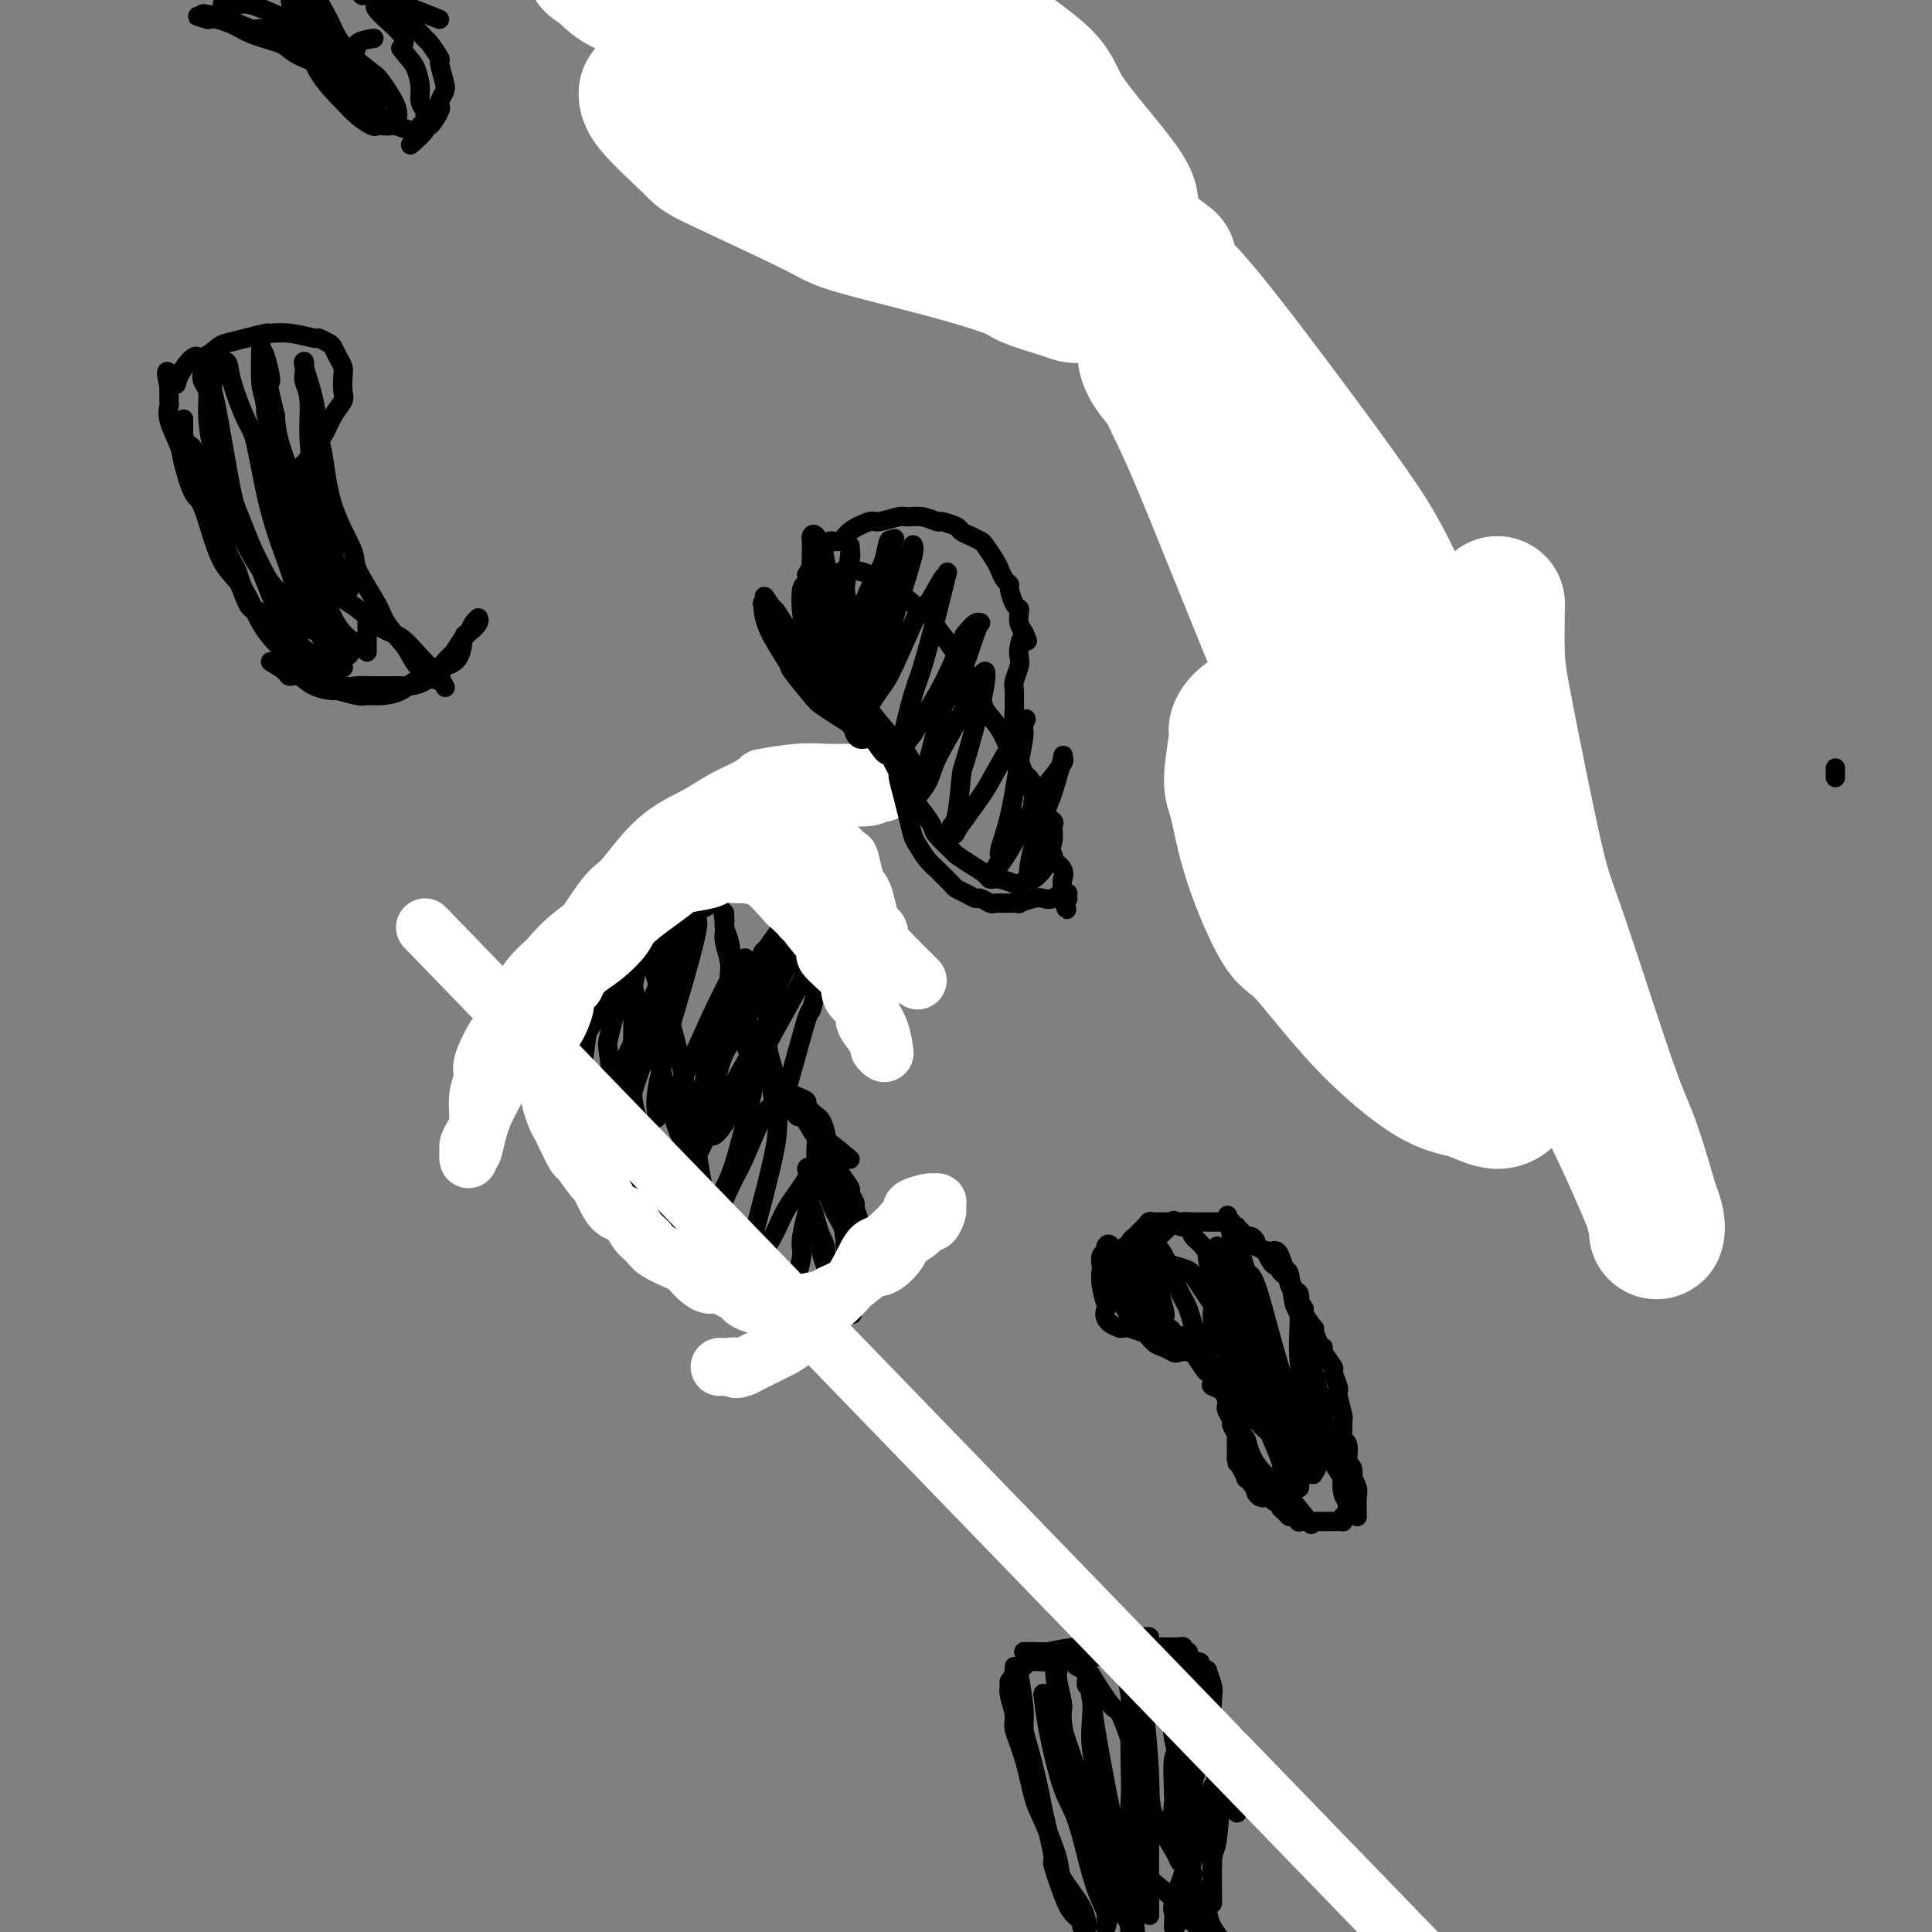 <svg viewBox='0 0 400 400' version='1.1' xmlns='http://www.w3.org/2000/svg' xmlns:xlink='http://www.w3.org/1999/xlink'><rect x="0" y="0" width="400" height="400" fill="#808080" stroke="none"/><g fill='none' stroke='#000000' stroke-width='4' stroke-linecap='round' stroke-linejoin='round'><path d='M211,347c0.438,2.568 0.875,5.135 1,7c0.125,1.865 -0.064,3.027 0,4c0.064,0.973 0.380,1.758 1,4c0.620,2.242 1.545,5.940 2,8c0.455,2.060 0.439,2.481 1,5c0.561,2.519 1.699,7.137 2,9c0.301,1.863 -0.236,0.972 0,2c0.236,1.028 1.244,3.974 2,6c0.756,2.026 1.260,3.131 2,4c0.740,0.869 1.715,1.503 2,2c0.285,0.497 -0.120,0.855 0,1c0.120,0.145 0.763,0.075 1,0c0.237,-0.075 0.066,-0.154 0,0c-0.066,0.154 -0.027,0.540 0,0c0.027,-0.540 0.043,-2.006 -1,-4c-1.043,-1.994 -3.147,-4.517 -4,-6c-0.853,-1.483 -0.457,-1.927 -1,-4c-0.543,-2.073 -2.025,-5.775 -3,-8c-0.975,-2.225 -1.442,-2.974 -2,-5c-0.558,-2.026 -1.207,-5.331 -2,-8c-0.793,-2.669 -1.730,-4.704 -2,-6c-0.270,-1.296 0.128,-1.853 0,-3c-0.128,-1.147 -0.780,-2.886 -1,-4c-0.220,-1.114 -0.006,-1.605 0,-2c0.006,-0.395 -0.194,-0.693 0,-1c0.194,-0.307 0.783,-0.621 1,-1c0.217,-0.379 0.062,-0.823 0,-1c-0.062,-0.177 -0.031,-0.089 0,0'/><path d='M210,346c0.012,-1.874 0.042,-0.559 0,0c-0.042,0.559 -0.156,0.361 0,0c0.156,-0.361 0.581,-0.885 1,-1c0.419,-0.115 0.831,0.181 1,0c0.169,-0.181 0.093,-0.837 1,-1c0.907,-0.163 2.795,0.166 4,0c1.205,-0.166 1.727,-0.829 3,-1c1.273,-0.171 3.298,0.150 5,0c1.702,-0.150 3.083,-0.772 4,-1c0.917,-0.228 1.372,-0.061 2,0c0.628,0.061 1.430,0.016 2,0c0.570,-0.016 0.909,-0.004 1,0c0.091,0.004 -0.067,0.001 0,0c0.067,-0.001 0.358,-0.000 0,0c-0.358,0.000 -1.366,0.000 -3,0c-1.634,-0.000 -3.894,-0.000 -5,0c-1.106,0.000 -1.060,0.000 -2,0c-0.940,-0.000 -2.867,-0.000 -4,0c-1.133,0.000 -1.471,0.000 -2,0c-0.529,-0.000 -1.250,-0.000 -2,0c-0.750,0.000 -1.531,0.000 -2,0c-0.469,-0.000 -0.626,-0.000 -1,0c-0.374,0.000 -0.964,0.000 -1,0c-0.036,-0.000 0.482,-0.000 1,0'/><path d='M213,342c-2.688,-0.016 0.593,-0.057 2,0c1.407,0.057 0.941,0.211 2,0c1.059,-0.211 3.644,-0.789 6,-1c2.356,-0.211 4.484,-0.057 6,0c1.516,0.057 2.421,0.015 4,0c1.579,-0.015 3.833,-0.004 5,0c1.167,0.004 1.246,-0.000 2,0c0.754,0.000 2.184,0.004 3,0c0.816,-0.004 1.017,-0.016 1,0c-0.017,0.016 -0.253,0.061 0,0c0.253,-0.061 0.996,-0.226 1,0c0.004,0.226 -0.730,0.845 -2,1c-1.270,0.155 -3.074,-0.154 -4,0c-0.926,0.154 -0.973,0.769 -2,1c-1.027,0.231 -3.035,0.076 -5,0c-1.965,-0.076 -3.888,-0.073 -5,0c-1.112,0.073 -1.414,0.216 -2,0c-0.586,-0.216 -1.455,-0.790 -2,-1c-0.545,-0.210 -0.767,-0.055 -1,0c-0.233,0.055 -0.478,0.010 -1,0c-0.522,-0.010 -1.320,0.015 -1,0c0.320,-0.015 1.757,-0.070 3,0c1.243,0.070 2.293,0.267 3,0c0.707,-0.267 1.072,-0.997 3,-1c1.928,-0.003 5.420,0.720 7,1c1.580,0.280 1.248,0.116 2,0c0.752,-0.116 2.587,-0.185 4,0c1.413,0.185 2.404,0.624 3,1c0.596,0.376 0.798,0.688 1,1'/><path d='M246,344c4.270,0.310 1.944,0.084 1,0c-0.944,-0.084 -0.506,-0.025 0,0c0.506,0.025 1.079,0.017 1,0c-0.079,-0.017 -0.810,-0.043 -1,0c-0.190,0.043 0.162,0.156 0,0c-0.162,-0.156 -0.839,-0.579 -1,-1c-0.161,-0.421 0.193,-0.839 0,-1c-0.193,-0.161 -0.932,-0.063 -1,0c-0.068,0.063 0.534,0.093 1,1c0.466,0.907 0.797,2.690 1,4c0.203,1.310 0.279,2.145 1,4c0.721,1.855 2.087,4.730 3,7c0.913,2.270 1.374,3.936 2,5c0.626,1.064 1.417,1.528 2,3c0.583,1.472 0.957,3.953 1,5c0.043,1.047 -0.246,0.662 0,1c0.246,0.338 1.025,1.401 1,2c-0.025,0.599 -0.855,0.736 -1,1c-0.145,0.264 0.395,0.655 0,0c-0.395,-0.655 -1.727,-2.356 -2,-3c-0.273,-0.644 0.512,-0.232 0,-2c-0.512,-1.768 -2.319,-5.717 -3,-7c-0.681,-1.283 -0.234,0.099 0,-1c0.234,-1.099 0.255,-4.681 0,-7c-0.255,-2.319 -0.787,-3.377 -1,-4c-0.213,-0.623 -0.106,-0.812 0,-1'/><path d='M250,350c-0.154,-2.914 -0.037,-3.699 0,-4c0.037,-0.301 -0.004,-0.119 0,0c0.004,0.119 0.052,0.175 0,0c-0.052,-0.175 -0.205,-0.579 0,0c0.205,0.579 0.769,2.142 1,3c0.231,0.858 0.128,1.011 0,3c-0.128,1.989 -0.283,5.814 0,8c0.283,2.186 1.004,2.732 1,5c-0.004,2.268 -0.733,6.258 -1,10c-0.267,3.742 -0.071,7.237 0,9c0.071,1.763 0.019,1.793 0,3c-0.019,1.207 -0.005,3.590 0,5c0.005,1.410 0.000,1.846 0,2c-0.000,0.154 0.003,0.027 0,0c-0.003,-0.027 -0.013,0.045 0,0c0.013,-0.045 0.048,-0.207 0,-2c-0.048,-1.793 -0.181,-5.218 0,-7c0.181,-1.782 0.675,-1.921 1,-4c0.325,-2.079 0.479,-6.097 1,-9c0.521,-2.903 1.407,-4.690 2,-6c0.593,-1.310 0.891,-2.142 1,-3c0.109,-0.858 0.027,-1.742 0,-2c-0.027,-0.258 0.002,0.109 0,0c-0.002,-0.109 -0.033,-0.694 0,-1c0.033,-0.306 0.131,-0.334 0,0c-0.131,0.334 -0.490,1.030 -1,2c-0.510,0.970 -1.170,2.213 -2,4c-0.830,1.787 -1.831,4.118 -2,6c-0.169,1.882 0.493,3.314 0,5c-0.493,1.686 -2.141,3.624 -3,5c-0.859,1.376 -0.930,2.188 -1,3'/><path d='M247,385c-1.331,4.483 -0.157,3.189 0,3c0.157,-0.189 -0.702,0.727 -1,1c-0.298,0.273 -0.035,-0.096 0,0c0.035,0.096 -0.158,0.657 0,0c0.158,-0.657 0.668,-2.532 1,-4c0.332,-1.468 0.486,-2.527 1,-4c0.514,-1.473 1.387,-3.358 2,-5c0.613,-1.642 0.965,-3.039 1,-4c0.035,-0.961 -0.249,-1.485 0,-2c0.249,-0.515 1.030,-1.021 1,-1c-0.030,0.021 -0.871,0.568 -1,1c-0.129,0.432 0.455,0.750 0,2c-0.455,1.250 -1.950,3.433 -3,6c-1.050,2.567 -1.654,5.517 -2,7c-0.346,1.483 -0.432,1.497 -1,3c-0.568,1.503 -1.616,4.494 -2,6c-0.384,1.506 -0.103,1.528 0,2c0.103,0.472 0.029,1.395 0,2c-0.029,0.605 -0.014,0.893 0,1c0.014,0.107 0.027,0.034 0,0c-0.027,-0.034 -0.095,-0.029 0,0c0.095,0.029 0.351,0.081 1,-1c0.649,-1.081 1.691,-3.296 2,-4c0.309,-0.704 -0.113,0.101 0,0c0.113,-0.101 0.762,-1.110 1,-2c0.238,-0.890 0.064,-1.663 0,-2c-0.064,-0.337 -0.018,-0.239 0,0c0.018,0.239 0.009,0.620 0,1'/><path d='M247,391c1.015,-0.493 1.553,1.775 2,3c0.447,1.225 0.803,1.408 1,2c0.197,0.592 0.235,1.595 1,3c0.765,1.405 2.257,3.214 3,4c0.743,0.786 0.738,0.549 1,1c0.262,0.451 0.792,1.591 1,2c0.208,0.409 0.095,0.087 0,0c-0.095,-0.087 -0.171,0.061 0,0c0.171,-0.061 0.589,-0.330 0,-1c-0.589,-0.670 -2.186,-1.741 -4,-3c-1.814,-1.259 -3.846,-2.705 -5,-4c-1.154,-1.295 -1.430,-2.438 -3,-4c-1.570,-1.562 -4.433,-3.543 -6,-5c-1.567,-1.457 -1.838,-2.391 -3,-4c-1.162,-1.609 -3.214,-3.895 -5,-6c-1.786,-2.105 -3.306,-4.031 -4,-5c-0.694,-0.969 -0.564,-0.982 -1,-2c-0.436,-1.018 -1.439,-3.041 -2,-4c-0.561,-0.959 -0.681,-0.853 -1,-1c-0.319,-0.147 -0.837,-0.547 -1,-1c-0.163,-0.453 0.029,-0.958 0,-1c-0.029,-0.042 -0.280,0.380 0,1c0.280,0.620 1.092,1.440 2,3c0.908,1.560 1.914,3.861 3,7c1.086,3.139 2.252,7.117 3,9c0.748,1.883 1.077,1.670 2,3c0.923,1.330 2.441,4.204 3,6c0.559,1.796 0.160,2.513 0,3c-0.160,0.487 -0.080,0.743 0,1'/><path d='M234,398c1.988,5.131 0.459,1.957 0,1c-0.459,-0.957 0.153,0.303 0,-1c-0.153,-1.303 -1.073,-5.169 -2,-7c-0.927,-1.831 -1.863,-1.627 -3,-4c-1.137,-2.373 -2.475,-7.324 -4,-12c-1.525,-4.676 -3.235,-9.079 -4,-11c-0.765,-1.921 -0.583,-1.361 -1,-3c-0.417,-1.639 -1.433,-5.477 -2,-7c-0.567,-1.523 -0.687,-0.732 -1,-1c-0.313,-0.268 -0.821,-1.593 -1,-2c-0.179,-0.407 -0.029,0.106 0,0c0.029,-0.106 -0.063,-0.832 0,0c0.063,0.832 0.283,3.223 1,7c0.717,3.777 1.933,8.942 3,12c1.067,3.058 1.985,4.010 3,7c1.015,2.990 2.129,8.019 3,11c0.871,2.981 1.501,3.915 2,5c0.499,1.085 0.868,2.322 1,3c0.132,0.678 0.027,0.797 0,1c-0.027,0.203 0.024,0.491 0,1c-0.024,0.509 -0.124,1.239 0,1c0.124,-0.239 0.470,-1.448 0,-3c-0.470,-1.552 -1.757,-3.449 -3,-8c-1.243,-4.551 -2.442,-11.758 -3,-15c-0.558,-3.242 -0.475,-2.519 -1,-5c-0.525,-2.481 -1.657,-8.168 -2,-11c-0.343,-2.832 0.104,-2.811 0,-4c-0.104,-1.189 -0.759,-3.589 -1,-5c-0.241,-1.411 -0.069,-1.832 0,-2c0.069,-0.168 0.034,-0.084 0,0'/><path d='M219,346c-1.549,-7.032 -0.421,1.889 0,6c0.421,4.111 0.135,3.411 1,6c0.865,2.589 2.882,8.468 4,12c1.118,3.532 1.336,4.719 2,7c0.664,2.281 1.775,5.658 3,9c1.225,3.342 2.565,6.650 3,8c0.435,1.350 -0.034,0.742 0,1c0.034,0.258 0.572,1.383 1,2c0.428,0.617 0.746,0.725 1,1c0.254,0.275 0.442,0.717 0,0c-0.442,-0.717 -1.516,-2.594 -2,-4c-0.484,-1.406 -0.377,-2.342 -1,-6c-0.623,-3.658 -1.975,-10.036 -3,-15c-1.025,-4.964 -1.725,-8.512 -2,-11c-0.275,-2.488 -0.127,-3.915 0,-6c0.127,-2.085 0.234,-4.827 0,-6c-0.234,-1.173 -0.807,-0.778 -1,-1c-0.193,-0.222 -0.005,-1.062 0,-2c0.005,-0.938 -0.174,-1.973 0,-1c0.174,0.973 0.702,3.954 1,6c0.298,2.046 0.366,3.158 1,7c0.634,3.842 1.834,10.416 3,16c1.166,5.584 2.298,10.179 3,13c0.702,2.821 0.973,3.867 1,6c0.027,2.133 -0.189,5.353 0,7c0.189,1.647 0.783,1.720 1,2c0.217,0.280 0.059,0.768 0,1c-0.059,0.232 -0.017,0.209 0,0c0.017,-0.209 0.008,-0.605 0,-1'/><path d='M235,403c1.321,6.374 -0.377,-5.692 -1,-14c-0.623,-8.308 -0.171,-12.857 0,-16c0.171,-3.143 0.060,-4.880 0,-8c-0.060,-3.120 -0.069,-7.624 0,-10c0.069,-2.376 0.215,-2.623 0,-4c-0.215,-1.377 -0.791,-3.885 -1,-5c-0.209,-1.115 -0.052,-0.836 0,-1c0.052,-0.164 -0.001,-0.771 0,-1c0.001,-0.229 0.055,-0.082 0,0c-0.055,0.082 -0.218,0.098 0,0c0.218,-0.098 0.819,-0.311 1,3c0.181,3.311 -0.057,10.147 0,14c0.057,3.853 0.407,4.724 1,8c0.593,3.276 1.427,8.957 2,13c0.573,4.043 0.886,6.447 1,8c0.114,1.553 0.031,2.254 0,3c-0.031,0.746 -0.009,1.538 0,2c0.009,0.462 0.003,0.595 0,1c-0.003,0.405 -0.005,1.083 0,0c0.005,-1.083 0.015,-3.927 0,-6c-0.015,-2.073 -0.057,-3.375 0,-7c0.057,-3.625 0.212,-9.572 0,-15c-0.212,-5.428 -0.790,-10.338 -1,-13c-0.210,-2.662 -0.052,-3.077 0,-5c0.052,-1.923 -0.003,-5.356 0,-7c0.003,-1.644 0.063,-1.501 0,-2c-0.063,-0.499 -0.249,-1.639 0,-2c0.249,-0.361 0.933,0.058 1,0c0.067,-0.058 -0.482,-0.593 0,1c0.482,1.593 1.995,5.312 3,9c1.005,3.688 1.503,7.344 2,11'/><path d='M243,360c0.929,3.759 0.253,2.658 0,4c-0.253,1.342 -0.082,5.129 0,8c0.082,2.871 0.075,4.826 0,6c-0.075,1.174 -0.217,1.567 0,2c0.217,0.433 0.793,0.907 1,1c0.207,0.093 0.044,-0.194 0,0c-0.044,0.194 0.030,0.869 0,1c-0.030,0.131 -0.166,-0.283 0,-2c0.166,-1.717 0.633,-4.736 1,-8c0.367,-3.264 0.634,-6.772 1,-9c0.366,-2.228 0.830,-3.175 1,-5c0.170,-1.825 0.045,-4.527 0,-6c-0.045,-1.473 -0.008,-1.716 0,-2c0.008,-0.284 -0.011,-0.609 0,-1c0.011,-0.391 0.053,-0.850 0,-1c-0.053,-0.150 -0.199,0.008 0,1c0.199,0.992 0.744,2.819 1,6c0.256,3.181 0.222,7.717 0,10c-0.222,2.283 -0.633,2.313 -1,4c-0.367,1.687 -0.690,5.031 -1,7c-0.310,1.969 -0.605,2.562 -1,3c-0.395,0.438 -0.888,0.722 -1,1c-0.112,0.278 0.156,0.551 0,0c-0.156,-0.551 -0.736,-1.925 -1,-3c-0.264,-1.075 -0.211,-1.850 0,-4c0.211,-2.150 0.579,-5.676 1,-9c0.421,-3.324 0.896,-6.448 1,-8c0.104,-1.552 -0.164,-1.533 0,-2c0.164,-0.467 0.761,-1.419 1,-2c0.239,-0.581 0.119,-0.790 0,-1'/><path d='M246,351c0.093,-4.589 -0.175,-2.063 0,0c0.175,2.063 0.794,3.662 1,7c0.206,3.338 -0.000,8.416 0,11c0.000,2.584 0.206,2.675 0,5c-0.206,2.325 -0.826,6.885 -1,9c-0.174,2.115 0.096,1.786 0,2c-0.096,0.214 -0.559,0.971 -1,1c-0.441,0.029 -0.859,-0.670 -1,-1c-0.141,-0.330 -0.006,-0.293 -1,-2c-0.994,-1.707 -3.117,-5.159 -4,-7c-0.883,-1.841 -0.524,-2.070 -1,-4c-0.476,-1.930 -1.786,-5.560 -3,-9c-1.214,-3.440 -2.333,-6.691 -3,-8c-0.667,-1.309 -0.883,-0.677 -2,-2c-1.117,-1.323 -3.134,-4.602 -4,-6c-0.866,-1.398 -0.579,-0.915 -1,-1c-0.421,-0.085 -1.549,-0.739 -2,-1c-0.451,-0.261 -0.226,-0.131 0,0'/><path d='M281,314c-0.030,-1.529 -0.060,-3.057 0,-4c0.060,-0.943 0.208,-1.300 0,-2c-0.208,-0.700 -0.774,-1.744 -1,-2c-0.226,-0.256 -0.112,0.274 0,0c0.112,-0.274 0.222,-1.354 0,-2c-0.222,-0.646 -0.777,-0.858 -1,-1c-0.223,-0.142 -0.112,-0.214 0,-1c0.112,-0.786 0.227,-2.288 0,-3c-0.227,-0.712 -0.797,-0.636 -1,-1c-0.203,-0.364 -0.041,-1.169 0,-2c0.041,-0.831 -0.040,-1.688 0,-2c0.040,-0.312 0.203,-0.081 0,-1c-0.203,-0.919 -0.770,-2.990 -1,-4c-0.230,-1.010 -0.122,-0.961 0,-1c0.122,-0.039 0.258,-0.168 0,-1c-0.258,-0.832 -0.909,-2.367 -1,-3c-0.091,-0.633 0.378,-0.364 0,-1c-0.378,-0.636 -1.602,-2.178 -2,-3c-0.398,-0.822 0.029,-0.924 0,-1c-0.029,-0.076 -0.516,-0.125 -1,-1c-0.484,-0.875 -0.965,-2.575 -1,-3c-0.035,-0.425 0.375,0.424 0,0c-0.375,-0.424 -1.536,-2.121 -2,-3c-0.464,-0.879 -0.232,-0.939 0,-1'/><path d='M270,271c-1.167,-2.125 -1.086,-0.936 -1,-1c0.086,-0.064 0.177,-1.379 0,-2c-0.177,-0.621 -0.621,-0.549 -1,-1c-0.379,-0.451 -0.693,-1.427 -1,-2c-0.307,-0.573 -0.607,-0.744 -1,-1c-0.393,-0.256 -0.880,-0.598 -1,-1c-0.120,-0.402 0.128,-0.863 0,-1c-0.128,-0.137 -0.630,0.050 -1,0c-0.370,-0.050 -0.607,-0.338 -1,-1c-0.393,-0.662 -0.942,-1.697 -1,-2c-0.058,-0.303 0.374,0.125 0,0c-0.374,-0.125 -1.553,-0.803 -2,-1c-0.447,-0.197 -0.161,0.088 0,0c0.161,-0.088 0.197,-0.549 0,-1c-0.197,-0.451 -0.626,-0.892 -1,-1c-0.374,-0.108 -0.693,0.116 -1,0c-0.307,-0.116 -0.603,-0.571 -1,-1c-0.397,-0.429 -0.895,-0.833 -1,-1c-0.105,-0.167 0.183,-0.097 0,0c-0.183,0.097 -0.837,0.222 -1,0c-0.163,-0.222 0.164,-0.792 0,-1c-0.164,-0.208 -0.819,-0.056 -1,0c-0.181,0.056 0.111,0.015 0,0c-0.111,-0.015 -0.625,-0.004 -1,0c-0.375,0.004 -0.611,0.001 -1,0c-0.389,-0.001 -0.930,-0.000 -1,0c-0.070,0.000 0.332,0.000 0,0c-0.332,-0.000 -1.398,-0.000 -2,0c-0.602,0.000 -0.739,0.000 -1,0c-0.261,-0.000 -0.646,-0.000 -1,0c-0.354,0.000 -0.677,0.000 -1,0'/><path d='M246,253c-1.499,-0.155 -0.247,-0.041 0,0c0.247,0.041 -0.512,0.011 -1,0c-0.488,-0.011 -0.707,-0.003 -1,0c-0.293,0.003 -0.660,0.001 -1,0c-0.340,-0.001 -0.652,0.000 -1,0c-0.348,-0.000 -0.733,-0.001 -1,0c-0.267,0.001 -0.415,0.004 -1,0c-0.585,-0.004 -1.606,-0.016 -2,0c-0.394,0.016 -0.162,0.061 0,0c0.162,-0.061 0.255,-0.228 0,0c-0.255,0.228 -0.857,0.850 -1,1c-0.143,0.150 0.173,-0.171 0,0c-0.173,0.171 -0.835,0.833 -1,1c-0.165,0.167 0.166,-0.162 0,0c-0.166,0.162 -0.829,0.814 -1,1c-0.171,0.186 0.150,-0.093 0,0c-0.150,0.093 -0.772,0.560 -1,1c-0.228,0.440 -0.061,0.854 0,1c0.061,0.146 0.016,0.024 0,0c-0.016,-0.024 -0.004,0.049 0,0c0.004,-0.049 0.001,-0.221 0,0c-0.001,0.221 -0.000,0.834 0,1c0.000,0.166 0.000,-0.114 0,0c-0.000,0.114 -0.000,0.621 0,1c0.000,0.379 0.000,0.630 0,1c-0.000,0.370 -0.000,0.859 0,1c0.000,0.141 0.000,-0.065 0,0c-0.000,0.065 -0.000,0.402 0,1c0.000,0.598 0.000,1.457 0,2c-0.000,0.543 -0.000,0.772 0,1'/><path d='M234,266c-0.182,1.515 -0.135,0.304 0,0c0.135,-0.304 0.360,0.299 1,1c0.640,0.701 1.695,1.501 2,2c0.305,0.499 -0.140,0.698 0,1c0.140,0.302 0.863,0.707 1,1c0.137,0.293 -0.314,0.472 0,1c0.314,0.528 1.394,1.403 2,2c0.606,0.597 0.738,0.914 1,1c0.262,0.086 0.653,-0.060 1,0c0.347,0.060 0.652,0.325 1,1c0.348,0.675 0.741,1.760 1,2c0.259,0.240 0.384,-0.366 1,0c0.616,0.366 1.724,1.704 2,2c0.276,0.296 -0.279,-0.450 0,0c0.279,0.450 1.394,2.096 2,3c0.606,0.904 0.705,1.067 1,1c0.295,-0.067 0.787,-0.365 1,0c0.213,0.365 0.148,1.393 0,2c-0.148,0.607 -0.381,0.791 0,1c0.381,0.209 1.374,0.441 2,1c0.626,0.559 0.885,1.444 1,2c0.115,0.556 0.087,0.783 0,1c-0.087,0.217 -0.234,0.425 0,1c0.234,0.575 0.847,1.516 1,2c0.153,0.484 -0.155,0.511 0,1c0.155,0.489 0.774,1.440 1,2c0.226,0.560 0.061,0.727 0,1c-0.061,0.273 -0.016,0.650 0,1c0.016,0.350 0.004,0.671 0,1c-0.004,0.329 -0.001,0.665 0,1c0.001,0.335 0.001,0.667 0,1'/><path d='M256,302c0.421,2.077 -0.027,0.269 0,0c0.027,-0.269 0.528,1.003 1,2c0.472,0.997 0.915,1.721 1,2c0.085,0.279 -0.187,0.112 0,0c0.187,-0.112 0.834,-0.171 1,0c0.166,0.171 -0.149,0.571 0,1c0.149,0.429 0.761,0.886 1,1c0.239,0.114 0.106,-0.114 0,0c-0.106,0.114 -0.183,0.570 0,1c0.183,0.430 0.627,0.832 1,1c0.373,0.168 0.673,0.101 1,0c0.327,-0.101 0.679,-0.234 1,0c0.321,0.234 0.611,0.837 1,1c0.389,0.163 0.877,-0.115 1,0c0.123,0.115 -0.121,0.623 0,1c0.121,0.377 0.605,0.623 1,1c0.395,0.377 0.701,0.886 1,1c0.299,0.114 0.591,-0.166 1,0c0.409,0.166 0.935,0.776 1,1c0.065,0.224 -0.333,0.060 0,0c0.333,-0.060 1.395,-0.016 2,0c0.605,0.016 0.754,0.004 1,0c0.246,-0.004 0.591,-0.001 1,0c0.409,0.001 0.883,0.000 1,0c0.117,-0.000 -0.123,-0.000 0,0c0.123,0.000 0.607,0.001 1,0c0.393,-0.001 0.694,-0.003 1,0c0.306,0.003 0.618,0.011 1,0c0.382,-0.011 0.834,-0.041 1,0c0.166,0.041 0.048,0.155 0,0c-0.048,-0.155 -0.024,-0.577 0,-1'/><path d='M278,314c1.927,-0.183 1.245,-0.642 1,-1c-0.245,-0.358 -0.052,-0.616 0,-1c0.052,-0.384 -0.037,-0.895 0,-1c0.037,-0.105 0.199,0.195 0,0c-0.199,-0.195 -0.760,-0.886 -1,-2c-0.240,-1.114 -0.160,-2.652 0,-3c0.160,-0.348 0.399,0.493 0,0c-0.399,-0.493 -1.437,-2.319 -2,-3c-0.563,-0.681 -0.653,-0.215 -1,-1c-0.347,-0.785 -0.952,-2.820 -2,-4c-1.048,-1.180 -2.541,-1.505 -3,-2c-0.459,-0.495 0.115,-1.160 0,-2c-0.115,-0.840 -0.919,-1.853 -2,-3c-1.081,-1.147 -2.439,-2.426 -3,-3c-0.561,-0.574 -0.326,-0.442 -1,-1c-0.674,-0.558 -2.259,-1.807 -3,-3c-0.741,-1.193 -0.640,-2.331 -1,-3c-0.360,-0.669 -1.181,-0.871 -2,-2c-0.819,-1.129 -1.637,-3.187 -2,-4c-0.363,-0.813 -0.272,-0.382 -1,-1c-0.728,-0.618 -2.273,-2.284 -3,-3c-0.727,-0.716 -0.634,-0.482 -1,-1c-0.366,-0.518 -1.191,-1.787 -2,-3c-0.809,-1.213 -1.603,-2.370 -2,-3c-0.397,-0.630 -0.396,-0.733 -1,-1c-0.604,-0.267 -1.811,-0.699 -3,-1c-1.189,-0.301 -2.360,-0.473 -3,-1c-0.640,-0.527 -0.749,-1.409 -1,-2c-0.251,-0.591 -0.645,-0.890 -1,-1c-0.355,-0.110 -0.673,-0.031 -1,0c-0.327,0.031 -0.664,0.016 -1,0'/><path d='M236,258c-2.166,-0.933 -2.082,-0.267 -2,0c0.082,0.267 0.162,0.135 0,0c-0.162,-0.135 -0.566,-0.273 -1,0c-0.434,0.273 -0.897,0.958 -1,1c-0.103,0.042 0.154,-0.557 0,0c-0.154,0.557 -0.718,2.270 -1,3c-0.282,0.730 -0.282,0.475 0,1c0.282,0.525 0.845,1.829 1,3c0.155,1.171 -0.097,2.209 0,3c0.097,0.791 0.545,1.334 1,2c0.455,0.666 0.919,1.456 1,2c0.081,0.544 -0.220,0.842 0,1c0.220,0.158 0.960,0.177 2,1c1.040,0.823 2.381,2.451 3,3c0.619,0.549 0.517,0.019 1,0c0.483,-0.019 1.551,0.474 3,1c1.449,0.526 3.281,1.084 4,1c0.719,-0.084 0.327,-0.810 1,-1c0.673,-0.190 2.412,0.155 3,0c0.588,-0.155 0.026,-0.812 0,-1c-0.026,-0.188 0.484,0.092 1,0c0.516,-0.092 1.038,-0.557 1,-1c-0.038,-0.443 -0.638,-0.864 -1,-1c-0.362,-0.136 -0.488,0.013 -1,0c-0.512,-0.013 -1.411,-0.189 -3,0c-1.589,0.189 -3.868,0.744 -5,1c-1.132,0.256 -1.118,0.213 -2,0c-0.882,-0.213 -2.661,-0.596 -4,-1c-1.339,-0.404 -2.240,-0.830 -3,-1c-0.760,-0.170 -1.380,-0.085 -2,0'/><path d='M232,275c-3.944,-1.207 -3.305,-3.225 -3,-4c0.305,-0.775 0.277,-0.305 0,-1c-0.277,-0.695 -0.802,-2.553 -1,-4c-0.198,-1.447 -0.067,-2.482 0,-3c0.067,-0.518 0.071,-0.517 0,-1c-0.071,-0.483 -0.216,-1.449 0,-2c0.216,-0.551 0.792,-0.687 1,-1c0.208,-0.313 0.047,-0.801 0,-1c-0.047,-0.199 0.019,-0.107 0,0c-0.019,0.107 -0.125,0.228 0,0c0.125,-0.228 0.481,-0.807 1,0c0.519,0.807 1.203,2.999 2,4c0.797,1.001 1.708,0.811 2,2c0.292,1.189 -0.035,3.757 0,5c0.035,1.243 0.433,1.160 1,2c0.567,0.840 1.302,2.604 2,4c0.698,1.396 1.360,2.424 2,3c0.640,0.576 1.259,0.698 2,1c0.741,0.302 1.604,0.783 2,1c0.396,0.217 0.326,0.171 1,0c0.674,-0.171 2.093,-0.467 3,-1c0.907,-0.533 1.302,-1.302 2,-2c0.698,-0.698 1.700,-1.326 2,-2c0.300,-0.674 -0.100,-1.393 0,-3c0.100,-1.607 0.701,-4.100 1,-5c0.299,-0.900 0.297,-0.206 0,-1c-0.297,-0.794 -0.889,-3.078 -1,-4c-0.111,-0.922 0.259,-0.484 0,-1c-0.259,-0.516 -1.147,-1.985 -2,-3c-0.853,-1.015 -1.672,-1.576 -2,-2c-0.328,-0.424 -0.164,-0.712 0,-1'/><path d='M247,255c-1.097,-2.030 -1.340,-1.105 -2,-1c-0.660,0.105 -1.736,-0.609 -2,-1c-0.264,-0.391 0.284,-0.458 0,0c-0.284,0.458 -1.399,1.440 -2,2c-0.601,0.560 -0.690,0.697 -1,1c-0.310,0.303 -0.843,0.773 -1,2c-0.157,1.227 0.063,3.212 0,4c-0.063,0.788 -0.408,0.379 0,2c0.408,1.621 1.569,5.274 2,7c0.431,1.726 0.130,1.526 0,2c-0.130,0.474 -0.090,1.621 0,2c0.090,0.379 0.231,-0.009 0,0c-0.231,0.009 -0.832,0.416 -1,0c-0.168,-0.416 0.099,-1.653 0,-2c-0.099,-0.347 -0.562,0.198 -1,-1c-0.438,-1.198 -0.849,-4.139 -1,-6c-0.151,-1.861 -0.041,-2.642 0,-3c0.041,-0.358 0.013,-0.292 0,-1c-0.013,-0.708 -0.013,-2.188 0,-3c0.013,-0.812 0.037,-0.954 0,-1c-0.037,-0.046 -0.137,0.005 0,0c0.137,-0.005 0.511,-0.065 1,0c0.489,0.065 1.095,0.256 2,2c0.905,1.744 2.110,5.042 3,7c0.890,1.958 1.464,2.577 2,4c0.536,1.423 1.033,3.649 2,6c0.967,2.351 2.404,4.826 3,6c0.596,1.174 0.353,1.047 1,2c0.647,0.953 2.185,2.987 3,4c0.815,1.013 0.908,1.007 1,1'/><path d='M256,290c2.723,5.245 0.532,2.857 0,2c-0.532,-0.857 0.597,-0.183 1,0c0.403,0.183 0.082,-0.126 0,0c-0.082,0.126 0.076,0.686 0,0c-0.076,-0.686 -0.385,-2.618 -1,-5c-0.615,-2.382 -1.537,-5.215 -2,-7c-0.463,-1.785 -0.468,-2.523 -1,-4c-0.532,-1.477 -1.593,-3.692 -2,-6c-0.407,-2.308 -0.162,-4.709 0,-6c0.162,-1.291 0.240,-1.473 0,-2c-0.240,-0.527 -0.797,-1.398 -1,-2c-0.203,-0.602 -0.051,-0.934 0,-1c0.051,-0.066 -0.000,0.136 0,0c0.000,-0.136 0.051,-0.609 0,0c-0.051,0.609 -0.204,2.302 1,5c1.204,2.698 3.765,6.403 5,9c1.235,2.597 1.143,4.086 2,7c0.857,2.914 2.664,7.253 4,10c1.336,2.747 2.200,3.903 3,6c0.800,2.097 1.535,5.136 2,7c0.465,1.864 0.661,2.552 1,3c0.339,0.448 0.820,0.654 1,1c0.180,0.346 0.057,0.832 0,1c-0.057,0.168 -0.050,0.018 0,0c0.050,-0.018 0.143,0.095 0,-1c-0.143,-1.095 -0.523,-3.396 -1,-5c-0.477,-1.604 -1.052,-2.509 -2,-5c-0.948,-2.491 -2.271,-6.569 -3,-9c-0.729,-2.431 -0.865,-3.216 -1,-4'/><path d='M262,284c-1.208,-5.253 -1.228,-7.385 -2,-9c-0.772,-1.615 -2.297,-2.713 -3,-4c-0.703,-1.287 -0.584,-2.764 -1,-4c-0.416,-1.236 -1.365,-2.230 -2,-3c-0.635,-0.770 -0.955,-1.314 -1,-2c-0.045,-0.686 0.186,-1.513 0,-2c-0.186,-0.487 -0.788,-0.635 -1,-1c-0.212,-0.365 -0.035,-0.949 0,-1c0.035,-0.051 -0.073,0.431 0,1c0.073,0.569 0.326,1.225 1,3c0.674,1.775 1.770,4.669 3,9c1.230,4.331 2.595,10.098 3,13c0.405,2.902 -0.151,2.939 1,6c1.151,3.061 4.008,9.148 5,12c0.992,2.852 0.119,2.470 0,3c-0.119,0.530 0.514,1.972 1,3c0.486,1.028 0.823,1.642 1,2c0.177,0.358 0.195,0.461 0,0c-0.195,-0.461 -0.602,-1.486 -1,-4c-0.398,-2.514 -0.787,-6.518 -1,-9c-0.213,-2.482 -0.250,-3.442 -1,-6c-0.750,-2.558 -2.211,-6.714 -3,-10c-0.789,-3.286 -0.904,-5.703 -1,-7c-0.096,-1.297 -0.172,-1.475 -1,-3c-0.828,-1.525 -2.407,-4.399 -3,-6c-0.593,-1.601 -0.198,-1.931 0,-3c0.198,-1.069 0.199,-2.877 0,-4c-0.199,-1.123 -0.600,-1.562 -1,-2'/><path d='M255,256c-1.693,-8.208 -0.425,-2.729 0,-1c0.425,1.729 0.007,-0.291 0,-1c-0.007,-0.709 0.396,-0.109 1,2c0.604,2.109 1.408,5.725 2,7c0.592,1.275 0.972,0.210 2,3c1.028,2.790 2.704,9.434 4,14c1.296,4.566 2.211,7.054 3,9c0.789,1.946 1.452,3.352 2,5c0.548,1.648 0.983,3.539 1,5c0.017,1.461 -0.383,2.490 0,3c0.383,0.510 1.549,0.499 2,1c0.451,0.501 0.186,1.513 0,2c-0.186,0.487 -0.292,0.449 0,0c0.292,-0.449 0.983,-1.308 1,-3c0.017,-1.692 -0.639,-4.217 -1,-6c-0.361,-1.783 -0.425,-2.826 -1,-5c-0.575,-2.174 -1.659,-5.481 -2,-9c-0.341,-3.519 0.062,-7.251 0,-9c-0.062,-1.749 -0.590,-1.515 -1,-3c-0.410,-1.485 -0.702,-4.689 -1,-6c-0.298,-1.311 -0.602,-0.729 -1,-1c-0.398,-0.271 -0.889,-1.394 -1,-2c-0.111,-0.606 0.158,-0.696 0,-1c-0.158,-0.304 -0.743,-0.824 -1,-1c-0.257,-0.176 -0.184,-0.009 0,0c0.184,0.009 0.481,-0.140 1,1c0.519,1.140 1.259,3.570 2,6'/><path d='M267,266c0.669,1.478 1.341,2.675 2,5c0.659,2.325 1.304,5.780 2,9c0.696,3.220 1.444,6.207 2,8c0.556,1.793 0.920,2.393 1,4c0.080,1.607 -0.123,4.220 0,5c0.123,0.780 0.571,-0.274 1,0c0.429,0.274 0.840,1.877 1,3c0.160,1.123 0.070,1.766 0,2c-0.070,0.234 -0.120,0.058 0,0c0.120,-0.058 0.411,0.002 0,0c-0.411,-0.002 -1.524,-0.065 -2,0c-0.476,0.065 -0.317,0.258 -1,0c-0.683,-0.258 -2.210,-0.969 -4,-2c-1.790,-1.031 -3.845,-2.384 -5,-3c-1.155,-0.616 -1.410,-0.495 -2,-1c-0.590,-0.505 -1.514,-1.637 -2,-2c-0.486,-0.363 -0.534,0.043 -1,0c-0.466,-0.043 -1.352,-0.533 -2,-1c-0.648,-0.467 -1.060,-0.909 -1,0c0.060,0.909 0.590,3.171 1,4c0.410,0.829 0.699,0.227 1,1c0.301,0.773 0.614,2.923 2,5c1.386,2.077 3.846,4.083 5,5c1.154,0.917 1.003,0.747 2,2c0.997,1.253 3.142,3.929 4,5c0.858,1.071 0.429,0.535 0,0'/><path d='M154,271c1.714,0.876 3.428,1.751 4,2c0.572,0.249 0.002,-0.130 0,0c-0.002,0.130 0.563,0.767 1,1c0.437,0.233 0.747,0.062 1,0c0.253,-0.062 0.449,-0.016 1,0c0.551,0.016 1.458,0.000 2,0c0.542,-0.000 0.718,0.015 1,0c0.282,-0.015 0.668,-0.061 1,0c0.332,0.061 0.610,0.228 1,0c0.390,-0.228 0.893,-0.849 1,-1c0.107,-0.151 -0.183,0.170 0,0c0.183,-0.170 0.838,-0.830 1,-1c0.162,-0.170 -0.168,0.152 0,0c0.168,-0.152 0.833,-0.777 1,-1c0.167,-0.223 -0.166,-0.044 0,0c0.166,0.044 0.829,-0.048 1,0c0.171,0.048 -0.150,0.234 0,0c0.150,-0.234 0.772,-0.889 1,-1c0.228,-0.111 0.061,0.321 0,0c-0.061,-0.321 -0.016,-1.395 0,-2c0.016,-0.605 0.004,-0.740 0,-1c-0.004,-0.260 -0.001,-0.644 0,-1c0.001,-0.356 0.000,-0.683 0,-1c-0.000,-0.317 -0.000,-0.624 0,-1c0.000,-0.376 0.000,-0.822 0,-1c-0.000,-0.178 -0.000,-0.089 0,0'/><path d='M171,263c0.678,-1.604 0.374,-0.615 0,-1c-0.374,-0.385 -0.817,-2.143 -1,-3c-0.183,-0.857 -0.105,-0.812 0,-1c0.105,-0.188 0.238,-0.608 0,-1c-0.238,-0.392 -0.847,-0.756 -1,-1c-0.153,-0.244 0.151,-0.367 0,-1c-0.151,-0.633 -0.759,-1.776 -1,-2c-0.241,-0.224 -0.117,0.472 0,0c0.117,-0.472 0.228,-2.113 0,-3c-0.228,-0.887 -0.793,-1.022 -1,-1c-0.207,0.022 -0.055,0.201 0,0c0.055,-0.201 0.014,-0.783 0,-1c-0.014,-0.217 -0.001,-0.071 0,0c0.001,0.071 -0.011,0.066 0,0c0.011,-0.066 0.044,-0.194 0,0c-0.044,0.194 -0.166,0.710 0,1c0.166,0.290 0.618,0.354 1,1c0.382,0.646 0.694,1.874 1,3c0.306,1.126 0.607,2.150 1,3c0.393,0.850 0.876,1.526 1,3c0.124,1.474 -0.113,3.744 0,5c0.113,1.256 0.576,1.496 1,2c0.424,0.504 0.809,1.270 1,2c0.191,0.730 0.188,1.424 0,2c-0.188,0.576 -0.561,1.033 -1,2c-0.439,0.967 -0.942,2.445 -1,3c-0.058,0.555 0.331,0.188 0,0c-0.331,-0.188 -1.380,-0.197 -2,0c-0.620,0.197 -0.810,0.598 -1,1'/><path d='M168,276c-1.111,1.238 -1.387,0.334 -2,0c-0.613,-0.334 -1.562,-0.098 -2,0c-0.438,0.098 -0.364,0.057 -1,0c-0.636,-0.057 -1.983,-0.132 -3,-1c-1.017,-0.868 -1.705,-2.529 -2,-3c-0.295,-0.471 -0.198,0.249 -1,0c-0.802,-0.249 -2.505,-1.467 -3,-2c-0.495,-0.533 0.217,-0.381 0,-1c-0.217,-0.619 -1.364,-2.008 -2,-3c-0.636,-0.992 -0.761,-1.586 -1,-2c-0.239,-0.414 -0.593,-0.647 -1,-1c-0.407,-0.353 -0.866,-0.825 -1,-1c-0.134,-0.175 0.058,-0.055 0,0c-0.058,0.055 -0.367,0.043 0,0c0.367,-0.043 1.411,-0.117 2,0c0.589,0.117 0.724,0.427 1,1c0.276,0.573 0.694,1.411 2,2c1.306,0.589 3.499,0.929 4,1c0.501,0.071 -0.692,-0.127 0,0c0.692,0.127 3.269,0.580 5,1c1.731,0.420 2.617,0.808 3,1c0.383,0.192 0.264,0.187 1,0c0.736,-0.187 2.327,-0.556 3,-1c0.673,-0.444 0.428,-0.963 1,-1c0.572,-0.037 1.963,0.407 3,0c1.037,-0.407 1.721,-1.666 2,-2c0.279,-0.334 0.152,0.256 0,0c-0.152,-0.256 -0.329,-1.359 0,-2c0.329,-0.641 1.165,-0.821 2,-1'/><path d='M178,261c1.799,-1.421 0.296,-1.474 0,-2c-0.296,-0.526 0.615,-1.526 1,-2c0.385,-0.474 0.242,-0.421 0,-1c-0.242,-0.579 -0.585,-1.789 -1,-3c-0.415,-1.211 -0.902,-2.424 -1,-3c-0.098,-0.576 0.191,-0.516 0,-1c-0.191,-0.484 -0.864,-1.513 -1,-2c-0.136,-0.487 0.266,-0.434 0,-1c-0.266,-0.566 -1.198,-1.752 -2,-3c-0.802,-1.248 -1.472,-2.559 -2,-3c-0.528,-0.441 -0.912,-0.013 -1,0c-0.088,0.013 0.120,-0.388 0,-1c-0.120,-0.612 -0.569,-1.436 -1,-2c-0.431,-0.564 -0.845,-0.867 -1,-1c-0.155,-0.133 -0.049,-0.097 0,0c0.049,0.097 0.043,0.254 0,1c-0.043,0.746 -0.123,2.083 0,3c0.123,0.917 0.449,1.416 1,3c0.551,1.584 1.329,4.252 2,6c0.671,1.748 1.237,2.577 2,4c0.763,1.423 1.722,3.442 2,5c0.278,1.558 -0.125,2.656 0,4c0.125,1.344 0.779,2.935 1,4c0.221,1.065 0.008,1.605 0,2c-0.008,0.395 0.190,0.645 0,1c-0.190,0.355 -0.769,0.816 -1,1c-0.231,0.184 -0.116,0.092 0,0'/><path d='M176,270c0.911,4.793 0.188,0.277 0,-2c-0.188,-2.277 0.160,-2.315 0,-4c-0.160,-1.685 -0.829,-5.016 -1,-6c-0.171,-0.984 0.157,0.380 0,-1c-0.157,-1.380 -0.799,-5.505 -1,-7c-0.201,-1.495 0.038,-0.360 0,-1c-0.038,-0.640 -0.353,-3.054 -1,-5c-0.647,-1.946 -1.625,-3.423 -2,-4c-0.375,-0.577 -0.147,-0.252 0,-1c0.147,-0.748 0.213,-2.567 0,-4c-0.213,-1.433 -0.703,-2.478 -1,-3c-0.297,-0.522 -0.399,-0.521 -1,-1c-0.601,-0.479 -1.699,-1.437 -2,-2c-0.301,-0.563 0.195,-0.732 0,-1c-0.195,-0.268 -1.080,-0.637 -2,-1c-0.920,-0.363 -1.874,-0.721 -2,-1c-0.126,-0.279 0.576,-0.478 0,-1c-0.576,-0.522 -2.430,-1.366 -3,-2c-0.570,-0.634 0.144,-1.057 0,-1c-0.144,0.057 -1.147,0.594 -2,0c-0.853,-0.594 -1.556,-2.318 -2,-3c-0.444,-0.682 -0.631,-0.321 -1,-1c-0.369,-0.679 -0.922,-2.398 -1,-3c-0.078,-0.602 0.320,-0.088 0,-1c-0.320,-0.912 -1.357,-3.249 -2,-5c-0.643,-1.751 -0.890,-2.916 -1,-4c-0.110,-1.084 -0.082,-2.086 0,-3c0.082,-0.914 0.218,-1.740 0,-3c-0.218,-1.260 -0.789,-2.955 -1,-4c-0.211,-1.045 -0.060,-1.442 0,-2c0.060,-0.558 0.030,-1.279 0,-2'/><path d='M150,191c-0.619,-3.958 -0.167,-1.854 0,-1c0.167,0.854 0.048,0.457 0,0c-0.048,-0.457 -0.025,-0.976 0,-1c0.025,-0.024 0.053,0.445 0,1c-0.053,0.555 -0.188,1.197 0,2c0.188,0.803 0.698,1.769 1,3c0.302,1.231 0.396,2.727 1,5c0.604,2.273 1.719,5.322 2,7c0.281,1.678 -0.270,1.987 0,3c0.270,1.013 1.362,2.732 2,4c0.638,1.268 0.821,2.085 1,3c0.179,0.915 0.352,1.928 1,3c0.648,1.072 1.769,2.204 2,3c0.231,0.796 -0.428,1.257 0,2c0.428,0.743 1.945,1.767 3,3c1.055,1.233 1.649,2.674 2,3c0.351,0.326 0.459,-0.462 1,0c0.541,0.462 1.516,2.175 2,3c0.484,0.825 0.476,0.760 1,1c0.524,0.240 1.578,0.783 2,1c0.422,0.217 0.211,0.109 0,0'/><path d='M176,240c-2.077,-1.707 -4.155,-3.415 -5,-4c-0.845,-0.585 -0.458,-0.048 -1,-1c-0.542,-0.952 -2.014,-3.395 -3,-4c-0.986,-0.605 -1.488,0.627 -2,0c-0.512,-0.627 -1.036,-3.112 -2,-5c-0.964,-1.888 -2.370,-3.180 -3,-4c-0.630,-0.820 -0.484,-1.168 -1,-2c-0.516,-0.832 -1.693,-2.147 -2,-3c-0.307,-0.853 0.257,-1.244 0,-2c-0.257,-0.756 -1.335,-1.878 -2,-3c-0.665,-1.122 -0.918,-2.243 -1,-3c-0.082,-0.757 0.006,-1.149 0,-2c-0.006,-0.851 -0.105,-2.161 0,-3c0.105,-0.839 0.416,-1.206 1,-2c0.584,-0.794 1.442,-2.016 2,-3c0.558,-0.984 0.817,-1.730 1,-2c0.183,-0.270 0.290,-0.064 1,-1c0.710,-0.936 2.022,-3.013 3,-4c0.978,-0.987 1.623,-0.884 2,-1c0.377,-0.116 0.487,-0.451 1,-1c0.513,-0.549 1.430,-1.311 2,-2c0.570,-0.689 0.794,-1.305 1,-2c0.206,-0.695 0.395,-1.468 1,-2c0.605,-0.532 1.626,-0.823 2,-1c0.374,-0.177 0.101,-0.240 0,-1c-0.101,-0.760 -0.029,-2.217 0,-3c0.029,-0.783 0.014,-0.891 0,-1'/><path d='M171,178c2.703,-5.200 0.960,-2.699 0,-2c-0.960,0.699 -1.137,-0.405 -1,-1c0.137,-0.595 0.587,-0.681 0,-1c-0.587,-0.319 -2.211,-0.872 -3,-1c-0.789,-0.128 -0.744,0.168 -1,0c-0.256,-0.168 -0.812,-0.799 -2,-1c-1.188,-0.201 -3.009,0.028 -4,0c-0.991,-0.028 -1.151,-0.314 -2,0c-0.849,0.314 -2.386,1.229 -4,2c-1.614,0.771 -3.305,1.398 -4,2c-0.695,0.602 -0.392,1.180 -1,2c-0.608,0.820 -2.125,1.882 -4,3c-1.875,1.118 -4.106,2.291 -5,3c-0.894,0.709 -0.450,0.953 -1,2c-0.550,1.047 -2.094,2.896 -3,4c-0.906,1.104 -1.175,1.462 -2,2c-0.825,0.538 -2.208,1.254 -3,2c-0.792,0.746 -0.994,1.522 -1,2c-0.006,0.478 0.185,0.659 0,1c-0.185,0.341 -0.744,0.841 -1,1c-0.256,0.159 -0.208,-0.025 0,0c0.208,0.025 0.577,0.258 1,0c0.423,-0.258 0.902,-1.008 2,-2c1.098,-0.992 2.817,-2.227 4,-3c1.183,-0.773 1.831,-1.086 3,-2c1.169,-0.914 2.860,-2.431 4,-3c1.140,-0.569 1.730,-0.192 3,-1c1.270,-0.808 3.220,-2.802 5,-4c1.780,-1.198 3.390,-1.599 5,-2'/><path d='M156,181c4.238,-2.416 1.833,-0.458 2,0c0.167,0.458 2.906,-0.586 4,-1c1.094,-0.414 0.545,-0.200 1,0c0.455,0.200 1.916,0.386 3,1c1.084,0.614 1.793,1.657 2,2c0.207,0.343 -0.087,-0.012 0,0c0.087,0.012 0.556,0.393 1,1c0.444,0.607 0.863,1.442 1,2c0.137,0.558 -0.009,0.839 0,1c0.009,0.161 0.172,0.203 0,1c-0.172,0.797 -0.679,2.351 -1,3c-0.321,0.649 -0.457,0.394 -1,1c-0.543,0.606 -1.493,2.073 -2,3c-0.507,0.927 -0.570,1.316 -1,2c-0.430,0.684 -1.225,1.665 -2,3c-0.775,1.335 -1.529,3.024 -2,4c-0.471,0.976 -0.658,1.238 -1,2c-0.342,0.762 -0.837,2.022 -1,3c-0.163,0.978 0.008,1.672 0,3c-0.008,1.328 -0.195,3.288 0,5c0.195,1.712 0.770,3.175 1,4c0.230,0.825 0.113,1.012 0,2c-0.113,0.988 -0.223,2.776 0,4c0.223,1.224 0.780,1.885 1,2c0.220,0.115 0.103,-0.316 0,0c-0.103,0.316 -0.193,1.377 0,1c0.193,-0.377 0.670,-2.194 1,-3c0.330,-0.806 0.512,-0.602 1,-2c0.488,-1.398 1.282,-4.400 2,-7c0.718,-2.600 1.359,-4.800 2,-7'/><path d='M167,211c1.059,-3.023 0.708,-1.080 1,-2c0.292,-0.920 1.227,-4.705 2,-7c0.773,-2.295 1.384,-3.102 2,-4c0.616,-0.898 1.236,-1.887 2,-3c0.764,-1.113 1.670,-2.350 2,-3c0.330,-0.650 0.083,-0.714 0,-1c-0.083,-0.286 -0.002,-0.795 0,-1c0.002,-0.205 -0.075,-0.107 0,0c0.075,0.107 0.304,0.221 0,0c-0.304,-0.221 -1.140,-0.778 -2,-1c-0.860,-0.222 -1.744,-0.110 -2,0c-0.256,0.110 0.117,0.217 -1,1c-1.117,0.783 -3.725,2.241 -5,3c-1.275,0.759 -1.217,0.819 -2,2c-0.783,1.181 -2.408,3.482 -4,6c-1.592,2.518 -3.152,5.253 -4,7c-0.848,1.747 -0.984,2.504 -2,4c-1.016,1.496 -2.913,3.729 -4,6c-1.087,2.271 -1.364,4.579 -2,6c-0.636,1.421 -1.632,1.953 -2,3c-0.368,1.047 -0.109,2.608 0,4c0.109,1.392 0.068,2.615 0,3c-0.068,0.385 -0.161,-0.069 0,0c0.161,0.069 0.578,0.660 1,1c0.422,0.340 0.849,0.428 2,-1c1.151,-1.428 3.024,-4.371 4,-6c0.976,-1.629 1.054,-1.945 2,-4c0.946,-2.055 2.759,-5.850 5,-10c2.241,-4.150 4.911,-8.656 6,-11c1.089,-2.344 0.597,-2.527 1,-4c0.403,-1.473 1.702,-4.237 3,-7'/><path d='M170,192c2.844,-5.750 1.453,-2.127 1,-2c-0.453,0.127 0.032,-3.244 0,-5c-0.032,-1.756 -0.583,-1.896 -1,-2c-0.417,-0.104 -0.702,-0.171 -1,-1c-0.298,-0.829 -0.608,-2.419 -2,-3c-1.392,-0.581 -3.865,-0.154 -5,0c-1.135,0.154 -0.931,0.037 -3,1c-2.069,0.963 -6.411,3.008 -8,4c-1.589,0.992 -0.425,0.930 -2,2c-1.575,1.070 -5.890,3.271 -9,6c-3.110,2.729 -5.017,5.984 -6,7c-0.983,1.016 -1.044,-0.207 -2,1c-0.956,1.207 -2.808,4.846 -4,8c-1.192,3.154 -1.724,5.824 -2,7c-0.276,1.176 -0.294,0.860 0,3c0.294,2.140 0.902,6.738 1,9c0.098,2.262 -0.313,2.188 0,4c0.313,1.812 1.348,5.510 3,9c1.652,3.490 3.919,6.774 5,8c1.081,1.226 0.977,0.395 2,2c1.023,1.605 3.173,5.644 5,8c1.827,2.356 3.330,3.027 4,4c0.670,0.973 0.505,2.248 1,3c0.495,0.752 1.649,0.982 2,1c0.351,0.018 -0.102,-0.176 0,0c0.102,0.176 0.759,0.721 1,1c0.241,0.279 0.064,0.291 0,0c-0.064,-0.291 -0.017,-0.886 0,-1c0.017,-0.114 0.005,0.253 -1,-1c-1.005,-1.253 -3.002,-4.127 -5,-7'/><path d='M144,258c-1.708,-2.982 -2.980,-5.938 -4,-8c-1.020,-2.062 -1.790,-3.230 -3,-6c-1.210,-2.770 -2.861,-7.144 -4,-10c-1.139,-2.856 -1.766,-4.196 -2,-7c-0.234,-2.804 -0.074,-7.072 0,-11c0.074,-3.928 0.061,-7.516 0,-9c-0.061,-1.484 -0.170,-0.864 0,-2c0.170,-1.136 0.621,-4.029 1,-5c0.379,-0.971 0.688,-0.019 1,0c0.312,0.019 0.626,-0.895 1,-1c0.374,-0.105 0.806,0.599 1,1c0.194,0.401 0.150,0.497 1,3c0.850,2.503 2.595,7.411 4,13c1.405,5.589 2.470,11.859 3,15c0.530,3.141 0.524,3.152 1,6c0.476,2.848 1.434,8.532 2,11c0.566,2.468 0.741,1.720 1,3c0.259,1.280 0.603,4.589 1,6c0.397,1.411 0.847,0.925 1,1c0.153,0.075 0.008,0.713 0,1c-0.008,0.287 0.122,0.224 0,0c-0.122,-0.224 -0.495,-0.609 -1,-2c-0.505,-1.391 -1.141,-3.789 -2,-7c-0.859,-3.211 -1.941,-7.235 -3,-10c-1.059,-2.765 -2.094,-4.272 -3,-7c-0.906,-2.728 -1.682,-6.678 -3,-11c-1.318,-4.322 -3.176,-9.017 -4,-11c-0.824,-1.983 -0.613,-1.253 -1,-3c-0.387,-1.747 -1.374,-5.970 -2,-8c-0.626,-2.030 -0.893,-1.866 -1,-3c-0.107,-1.134 -0.053,-3.567 0,-6'/><path d='M129,191c-2.738,-10.946 -0.081,-5.309 1,-4c1.081,1.309 0.588,-1.708 1,-3c0.412,-1.292 1.729,-0.858 4,-2c2.271,-1.142 5.495,-3.861 7,-5c1.505,-1.139 1.290,-0.697 3,-1c1.710,-0.303 5.345,-1.351 8,-2c2.655,-0.649 4.330,-0.900 5,-1c0.670,-0.100 0.335,-0.050 0,0'/><path d='M159,177c-1.052,0.930 -2.103,1.859 -3,3c-0.897,1.141 -1.639,2.492 -2,3c-0.361,0.508 -0.341,0.172 -2,1c-1.659,0.828 -4.996,2.819 -7,4c-2.004,1.181 -2.675,1.551 -4,2c-1.325,0.449 -3.302,0.976 -5,2c-1.698,1.024 -3.115,2.544 -4,3c-0.885,0.456 -1.238,-0.151 -2,0c-0.762,0.151 -1.933,1.061 -3,2c-1.067,0.939 -2.030,1.906 -3,3c-0.970,1.094 -1.947,2.315 -3,4c-1.053,1.685 -2.181,3.835 -3,5c-0.819,1.165 -1.330,1.345 -2,2c-0.670,0.655 -1.500,1.784 -2,3c-0.500,1.216 -0.670,2.518 -1,3c-0.330,0.482 -0.820,0.143 -1,1c-0.180,0.857 -0.049,2.909 0,4c0.049,1.091 0.018,1.220 0,2c-0.018,0.780 -0.022,2.211 0,3c0.022,0.789 0.070,0.937 0,1c-0.070,0.063 -0.258,0.043 0,0c0.258,-0.043 0.964,-0.108 1,0c0.036,0.108 -0.596,0.389 0,0c0.596,-0.389 2.422,-1.449 4,-4c1.578,-2.551 2.909,-6.593 4,-9c1.091,-2.407 1.941,-3.178 3,-5c1.059,-1.822 2.325,-4.695 3,-7c0.675,-2.305 0.759,-4.044 1,-5c0.241,-0.956 0.640,-1.130 1,-2c0.360,-0.870 0.680,-2.435 1,-4'/><path d='M130,192c1.979,-5.167 0.425,-2.085 0,-1c-0.425,1.085 0.279,0.173 0,0c-0.279,-0.173 -1.542,0.393 -2,1c-0.458,0.607 -0.112,1.256 -1,4c-0.888,2.744 -3.009,7.583 -4,10c-0.991,2.417 -0.852,2.412 -1,4c-0.148,1.588 -0.584,4.769 -1,8c-0.416,3.231 -0.812,6.513 -1,8c-0.188,1.487 -0.169,1.180 0,2c0.169,0.820 0.490,2.767 1,3c0.510,0.233 1.211,-1.248 2,-2c0.789,-0.752 1.665,-0.776 4,-5c2.335,-4.224 6.127,-12.650 8,-17c1.873,-4.350 1.827,-4.626 3,-8c1.173,-3.374 3.564,-9.848 5,-13c1.436,-3.152 1.918,-2.984 2,-3c0.082,-0.016 -0.234,-0.216 0,-1c0.234,-0.784 1.018,-2.151 0,1c-1.018,3.151 -3.838,10.822 -5,15c-1.162,4.178 -0.666,4.865 -2,9c-1.334,4.135 -4.498,11.718 -6,16c-1.502,4.282 -1.342,5.263 -2,7c-0.658,1.737 -2.133,4.229 -3,6c-0.867,1.771 -1.126,2.820 -1,1c0.126,-1.820 0.639,-6.508 1,-9c0.361,-2.492 0.572,-2.789 2,-6c1.428,-3.211 4.073,-9.335 6,-14c1.927,-4.665 3.134,-7.871 4,-10c0.866,-2.129 1.390,-3.180 2,-4c0.610,-0.820 1.305,-1.410 2,-2'/><path d='M143,192c2.401,-4.084 1.404,0.706 0,6c-1.404,5.294 -3.215,11.092 -4,14c-0.785,2.908 -0.544,2.927 -1,5c-0.456,2.073 -1.608,6.201 -2,9c-0.392,2.799 -0.024,4.270 0,5c0.024,0.730 -0.294,0.720 0,0c0.294,-0.720 1.202,-2.150 2,-3c0.798,-0.850 1.485,-1.120 3,-4c1.515,-2.880 3.858,-8.371 6,-13c2.142,-4.629 4.084,-8.397 5,-10c0.916,-1.603 0.805,-1.042 1,-1c0.195,0.042 0.696,-0.437 1,-1c0.304,-0.563 0.412,-1.211 0,0c-0.412,1.211 -1.343,4.282 -3,9c-1.657,4.718 -4.039,11.084 -5,15c-0.961,3.916 -0.499,5.382 -1,8c-0.501,2.618 -1.964,6.387 -3,9c-1.036,2.613 -1.643,4.071 -2,5c-0.357,0.929 -0.463,1.329 0,1c0.463,-0.329 1.496,-1.387 2,-2c0.504,-0.613 0.478,-0.780 2,-4c1.522,-3.220 4.591,-9.493 7,-14c2.409,-4.507 4.158,-7.248 5,-9c0.842,-1.752 0.777,-2.517 1,-3c0.223,-0.483 0.734,-0.685 1,-1c0.266,-0.315 0.287,-0.742 0,1c-0.287,1.742 -0.881,5.652 -2,11c-1.119,5.348 -2.763,12.132 -4,16c-1.237,3.868 -2.068,4.819 -3,7c-0.932,2.181 -1.966,5.590 -3,9'/><path d='M146,257c-1.721,7.347 -0.524,4.215 0,3c0.524,-1.215 0.374,-0.512 0,0c-0.374,0.512 -0.973,0.833 0,-2c0.973,-2.833 3.518,-8.819 5,-12c1.482,-3.181 1.900,-3.555 3,-6c1.100,-2.445 2.882,-6.959 4,-9c1.118,-2.041 1.571,-1.608 2,-2c0.429,-0.392 0.834,-1.610 1,-1c0.166,0.610 0.093,3.047 0,5c-0.093,1.953 -0.207,3.423 -1,7c-0.793,3.577 -2.265,9.261 -3,12c-0.735,2.739 -0.734,2.534 -1,4c-0.266,1.466 -0.800,4.604 -1,6c-0.200,1.396 -0.066,1.051 0,1c0.066,-0.051 0.066,0.194 1,-1c0.934,-1.194 2.804,-3.825 4,-6c1.196,-2.175 1.720,-3.893 3,-6c1.280,-2.107 3.316,-4.604 4,-6c0.684,-1.396 0.017,-1.692 0,-2c-0.017,-0.308 0.618,-0.629 1,0c0.382,0.629 0.512,2.207 0,5c-0.512,2.793 -1.668,6.801 -2,9c-0.332,2.199 0.158,2.589 0,4c-0.158,1.411 -0.966,3.841 -1,5c-0.034,1.159 0.704,1.045 1,1c0.296,-0.045 0.148,-0.023 0,0'/><path d='M380,159c0.000,0.000 0.000,2.000 0,2'/></g>
<g fill='none' stroke='#FFFFFF' stroke-width='12' stroke-linecap='round' stroke-linejoin='round'><path d='M190,203c-1.629,-1.634 -3.259,-3.268 -4,-4c-0.741,-0.732 -0.594,-0.563 -1,-1c-0.406,-0.437 -1.366,-1.480 -2,-2c-0.634,-0.520 -0.943,-0.517 -1,-1c-0.057,-0.483 0.140,-1.453 0,-2c-0.140,-0.547 -0.615,-0.672 -1,-1c-0.385,-0.328 -0.681,-0.859 -1,-2c-0.319,-1.141 -0.661,-2.891 -1,-4c-0.339,-1.109 -0.676,-1.577 -1,-2c-0.324,-0.423 -0.636,-0.803 -1,-2c-0.364,-1.197 -0.781,-3.213 -1,-4c-0.219,-0.787 -0.241,-0.345 -1,-1c-0.759,-0.655 -2.255,-2.408 -3,-3c-0.745,-0.592 -0.738,-0.025 -1,0c-0.262,0.025 -0.793,-0.494 -2,-1c-1.207,-0.506 -3.090,-1.001 -4,-1c-0.910,0.001 -0.846,0.497 -2,1c-1.154,0.503 -3.525,1.012 -5,1c-1.475,-0.012 -2.055,-0.544 -3,0c-0.945,0.544 -2.257,2.166 -4,3c-1.743,0.834 -3.918,0.882 -5,1c-1.082,0.118 -1.072,0.308 -2,1c-0.928,0.692 -2.795,1.887 -5,3c-2.205,1.113 -4.747,2.146 -6,3c-1.253,0.854 -1.215,1.530 -2,2c-0.785,0.470 -2.392,0.735 -4,1'/><path d='M127,188c-6.541,2.745 -3.895,1.609 -4,2c-0.105,0.391 -2.963,2.309 -5,4c-2.037,1.691 -3.254,3.155 -4,4c-0.746,0.845 -1.020,1.070 -2,2c-0.980,0.930 -2.664,2.566 -4,5c-1.336,2.434 -2.323,5.668 -3,7c-0.677,1.332 -1.042,0.762 -2,2c-0.958,1.238 -2.508,4.285 -3,6c-0.492,1.715 0.075,2.098 0,3c-0.075,0.902 -0.791,2.322 -1,4c-0.209,1.678 0.087,3.615 0,5c-0.087,1.385 -0.559,2.218 -1,3c-0.441,0.782 -0.851,1.512 -1,2c-0.149,0.488 -0.037,0.735 0,1c0.037,0.265 -0.001,0.549 0,1c0.001,0.451 0.039,1.068 0,1c-0.039,-0.068 -0.157,-0.821 0,-1c0.157,-0.179 0.589,0.218 1,-1c0.411,-1.218 0.802,-4.050 2,-7c1.198,-2.950 3.201,-6.018 4,-8c0.799,-1.982 0.392,-2.878 1,-5c0.608,-2.122 2.232,-5.469 4,-9c1.768,-3.531 3.680,-7.245 5,-9c1.320,-1.755 2.047,-1.551 4,-4c1.953,-2.449 5.133,-7.551 7,-10c1.867,-2.449 2.423,-2.245 4,-4c1.577,-1.755 4.175,-5.471 7,-8c2.825,-2.529 5.876,-3.873 8,-5c2.124,-1.127 3.321,-2.036 5,-3c1.679,-0.964 3.839,-1.982 6,-3'/><path d='M155,163c3.287,-2.094 2.003,-1.829 3,-2c0.997,-0.171 4.273,-0.778 7,-1c2.727,-0.222 4.905,-0.058 6,0c1.095,0.058 1.106,0.009 2,0c0.894,-0.009 2.670,0.021 4,0c1.330,-0.021 2.212,-0.093 3,0c0.788,0.093 1.480,0.351 2,1c0.520,0.649 0.868,1.690 1,2c0.132,0.310 0.047,-0.109 0,0c-0.047,0.109 -0.055,0.748 0,1c0.055,0.252 0.172,0.119 0,0c-0.172,-0.119 -0.632,-0.224 -1,0c-0.368,0.224 -0.643,0.776 -2,1c-1.357,0.224 -3.794,0.119 -5,0c-1.206,-0.119 -1.180,-0.252 -3,0c-1.820,0.252 -5.485,0.891 -7,1c-1.515,0.109 -0.881,-0.311 -2,0c-1.119,0.311 -3.991,1.353 -6,2c-2.009,0.647 -3.155,0.898 -4,1c-0.845,0.102 -1.389,0.054 -2,0c-0.611,-0.054 -1.289,-0.115 -2,0c-0.711,0.115 -1.455,0.407 -2,1c-0.545,0.593 -0.890,1.486 -1,2c-0.110,0.514 0.017,0.650 0,1c-0.017,0.350 -0.177,0.914 0,1c0.177,0.086 0.692,-0.306 1,0c0.308,0.306 0.408,1.311 1,2c0.592,0.689 1.674,1.061 3,2c1.326,0.939 2.895,2.445 4,3c1.105,0.555 1.744,0.159 3,1c1.256,0.841 3.128,2.921 5,5'/><path d='M163,187c3.318,3.016 3.114,3.055 3,3c-0.114,-0.055 -0.136,-0.205 1,1c1.136,1.205 3.430,3.765 4,5c0.570,1.235 -0.586,1.146 0,2c0.586,0.854 2.913,2.652 4,4c1.087,1.348 0.934,2.247 1,3c0.066,0.753 0.351,1.361 1,2c0.649,0.639 1.661,1.309 2,2c0.339,0.691 0.003,1.405 0,2c-0.003,0.595 0.325,1.073 1,2c0.675,0.927 1.696,2.304 2,3c0.304,0.696 -0.109,0.712 0,1c0.109,0.288 0.740,0.847 1,1c0.260,0.153 0.150,-0.099 0,-1c-0.150,-0.901 -0.339,-2.452 -1,-4c-0.661,-1.548 -1.795,-3.093 -2,-4c-0.205,-0.907 0.519,-1.175 0,-2c-0.519,-0.825 -2.280,-2.208 -4,-4c-1.720,-1.792 -3.400,-3.995 -4,-5c-0.600,-1.005 -0.122,-0.813 -1,-2c-0.878,-1.187 -3.114,-3.753 -4,-5c-0.886,-1.247 -0.423,-1.175 -1,-2c-0.577,-0.825 -2.193,-2.547 -3,-4c-0.807,-1.453 -0.804,-2.637 -1,-3c-0.196,-0.363 -0.591,0.095 -1,0c-0.409,-0.095 -0.831,-0.741 -1,-1c-0.169,-0.259 -0.084,-0.129 0,0'/><path d='M160,181c-3.210,-5.419 -0.234,-1.465 1,0c1.234,1.465 0.726,0.441 1,0c0.274,-0.441 1.330,-0.297 3,1c1.670,1.297 3.956,3.749 5,5c1.044,1.251 0.848,1.302 2,3c1.152,1.698 3.653,5.042 5,6c1.347,0.958 1.541,-0.471 2,0c0.459,0.471 1.182,2.842 2,4c0.818,1.158 1.729,1.103 2,1c0.271,-0.103 -0.099,-0.256 0,0c0.099,0.256 0.668,0.919 1,1c0.332,0.081 0.426,-0.421 0,-1c-0.426,-0.579 -1.372,-1.234 -2,-2c-0.628,-0.766 -0.938,-1.644 -2,-3c-1.062,-1.356 -2.877,-3.190 -5,-5c-2.123,-1.810 -4.555,-3.595 -6,-5c-1.445,-1.405 -1.904,-2.430 -3,-3c-1.096,-0.570 -2.829,-0.686 -4,-1c-1.171,-0.314 -1.781,-0.827 -3,-1c-1.219,-0.173 -3.045,-0.006 -5,0c-1.955,0.006 -4.037,-0.148 -5,0c-0.963,0.148 -0.808,0.599 -2,1c-1.192,0.401 -3.732,0.753 -5,1c-1.268,0.247 -1.265,0.391 -2,1c-0.735,0.609 -2.206,1.685 -4,3c-1.794,1.315 -3.909,2.869 -5,4c-1.091,1.131 -1.158,1.839 -2,3c-0.842,1.161 -2.457,2.774 -4,4c-1.543,1.226 -3.012,2.065 -4,3c-0.988,0.935 -1.494,1.968 -2,3'/><path d='M119,204c-2.978,3.233 -1.922,2.814 -2,4c-0.078,1.186 -1.289,3.976 -2,5c-0.711,1.024 -0.922,0.282 -1,1c-0.078,0.718 -0.022,2.898 0,4c0.022,1.102 0.009,1.128 0,2c-0.009,0.872 -0.013,2.590 0,4c0.013,1.410 0.044,2.511 0,3c-0.044,0.489 -0.162,0.367 0,1c0.162,0.633 0.605,2.022 1,3c0.395,0.978 0.744,1.545 1,2c0.256,0.455 0.421,0.798 1,2c0.579,1.202 1.573,3.263 2,4c0.427,0.737 0.288,0.148 1,1c0.712,0.852 2.274,3.144 3,4c0.726,0.856 0.617,0.278 1,1c0.383,0.722 1.258,2.746 2,4c0.742,1.254 1.352,1.739 2,2c0.648,0.261 1.336,0.297 2,1c0.664,0.703 1.306,2.072 2,3c0.694,0.928 1.442,1.413 2,2c0.558,0.587 0.926,1.274 2,2c1.074,0.726 2.855,1.491 4,2c1.145,0.509 1.655,0.761 2,1c0.345,0.239 0.524,0.463 1,1c0.476,0.537 1.250,1.386 2,2c0.750,0.614 1.475,0.991 2,1c0.525,0.009 0.851,-0.351 2,0c1.149,0.351 3.122,1.414 4,2c0.878,0.586 0.659,0.696 1,1c0.341,0.304 1.240,0.801 2,1c0.760,0.199 1.380,0.099 2,0'/><path d='M158,270c3.897,1.705 2.638,0.468 3,0c0.362,-0.468 2.343,-0.169 3,0c0.657,0.169 -0.011,0.206 1,0c1.011,-0.206 3.701,-0.655 5,-1c1.299,-0.345 1.206,-0.585 2,-1c0.794,-0.415 2.473,-1.003 4,-2c1.527,-0.997 2.902,-2.402 4,-3c1.098,-0.598 1.919,-0.389 3,-1c1.081,-0.611 2.422,-2.043 3,-3c0.578,-0.957 0.393,-1.440 1,-2c0.607,-0.560 2.005,-1.196 3,-2c0.995,-0.804 1.587,-1.774 2,-2c0.413,-0.226 0.648,0.293 1,0c0.352,-0.293 0.823,-1.399 1,-2c0.177,-0.601 0.061,-0.698 0,-1c-0.061,-0.302 -0.066,-0.810 0,-1c0.066,-0.190 0.204,-0.062 0,0c-0.204,0.062 -0.751,0.060 -1,0c-0.249,-0.060 -0.201,-0.176 -1,0c-0.799,0.176 -2.445,0.643 -3,1c-0.555,0.357 -0.020,0.603 -1,2c-0.980,1.397 -3.474,3.944 -5,5c-1.526,1.056 -2.085,0.622 -3,2c-0.915,1.378 -2.185,4.569 -4,7c-1.815,2.431 -4.175,4.103 -5,5c-0.825,0.897 -0.115,1.017 -1,2c-0.885,0.983 -3.364,2.827 -5,4c-1.636,1.173 -2.428,1.675 -3,2c-0.572,0.325 -0.923,0.472 -2,1c-1.077,0.528 -2.879,1.437 -4,2c-1.121,0.563 -1.560,0.782 -2,1'/><path d='M154,283c-2.104,0.928 -1.863,0.249 -2,0c-0.137,-0.249 -0.653,-0.067 -1,0c-0.347,0.067 -0.526,0.018 -1,0c-0.474,-0.018 -1.243,-0.005 -1,0c0.243,0.005 1.498,0.001 2,0c0.502,-0.001 0.251,-0.001 0,0'/><path d='M88,192c0.000,0.000 212.000,219.000 212,219'/></g>
<g fill='none' stroke='#000000' stroke-width='4' stroke-linecap='round' stroke-linejoin='round'><path d='M246,110c15.083,35.680 30.166,71.360 36,85c5.834,13.640 2.420,5.240 1,2c-1.420,-3.240 -0.847,-1.319 0,0c0.847,1.319 1.967,2.037 2,2c0.033,-0.037 -1.021,-0.827 0,0c1.021,0.827 4.116,3.271 5,4c0.884,0.729 -0.442,-0.259 0,0c0.442,0.259 2.654,1.763 3,2c0.346,0.237 -1.173,-0.794 0,0c1.173,0.794 5.039,3.412 6,4c0.961,0.588 -0.982,-0.856 0,0c0.982,0.856 4.890,4.011 6,5c1.110,0.989 -0.577,-0.187 0,0c0.577,0.187 3.418,1.737 4,2c0.582,0.263 -1.095,-0.760 0,0c1.095,0.760 4.961,3.302 6,4c1.039,0.698 -0.750,-0.448 0,0c0.750,0.448 4.039,2.490 5,3c0.961,0.510 -0.404,-0.511 0,0c0.404,0.511 2.579,2.555 3,3c0.421,0.445 -0.913,-0.710 0,0c0.913,0.710 4.071,3.284 5,4c0.929,0.716 -0.371,-0.427 0,0c0.371,0.427 2.412,2.424 3,3c0.588,0.576 -0.277,-0.267 0,0c0.277,0.267 1.697,1.645 2,2c0.303,0.355 -0.509,-0.313 0,0c0.509,0.313 2.341,1.609 3,2c0.659,0.391 0.147,-0.121 0,0c-0.147,0.121 0.071,0.876 0,1c-0.071,0.124 -0.431,-0.383 0,0c0.431,0.383 1.651,1.656 2,2c0.349,0.344 -0.175,-0.242 0,0c0.175,0.242 1.047,1.312 1,0c-0.047,-1.312 -1.013,-5.007 0,0c1.013,5.007 4.004,18.716 0,1c-4.004,-17.716 -15.002,-66.858 -26,-116'/><path d='M167,119c0.758,-1.206 1.516,-2.413 2,-3c0.484,-0.587 0.694,-0.555 1,-1c0.306,-0.445 0.709,-1.367 1,-2c0.291,-0.633 0.470,-0.978 1,-1c0.530,-0.022 1.409,0.277 2,0c0.591,-0.277 0.892,-1.132 2,-2c1.108,-0.868 3.023,-1.750 4,-2c0.977,-0.250 1.015,0.133 2,0c0.985,-0.133 2.916,-0.783 4,-1c1.084,-0.217 1.320,-0.003 2,0c0.680,0.003 1.802,-0.206 3,0c1.198,0.206 2.470,0.829 3,1c0.530,0.171 0.317,-0.108 1,0c0.683,0.108 2.262,0.605 3,1c0.738,0.395 0.635,0.690 1,1c0.365,0.310 1.197,0.635 2,1c0.803,0.365 1.577,0.770 2,1c0.423,0.230 0.496,0.286 1,1c0.504,0.714 1.441,2.087 2,3c0.559,0.913 0.741,1.365 1,2c0.259,0.635 0.595,1.452 1,2c0.405,0.548 0.879,0.829 1,1c0.121,0.171 -0.112,0.234 0,1c0.112,0.766 0.569,2.236 1,3c0.431,0.764 0.837,0.823 1,1c0.163,0.177 0.082,0.471 0,1c-0.082,0.529 -0.166,1.294 0,2c0.166,0.706 0.583,1.353 1,2'/><path d='M212,131c1.297,2.917 0.540,1.208 0,1c-0.540,-0.208 -0.863,1.085 -1,2c-0.137,0.915 -0.089,1.452 0,2c0.089,0.548 0.220,1.106 0,2c-0.220,0.894 -0.792,2.125 -1,3c-0.208,0.875 -0.052,1.394 0,2c0.052,0.606 0.000,1.297 0,2c-0.000,0.703 0.052,1.416 0,2c-0.052,0.584 -0.207,1.038 0,2c0.207,0.962 0.776,2.431 1,3c0.224,0.569 0.103,0.239 0,1c-0.103,0.761 -0.187,2.612 0,4c0.187,1.388 0.646,2.314 1,3c0.354,0.686 0.603,1.133 1,2c0.397,0.867 0.941,2.152 1,3c0.059,0.848 -0.368,1.257 0,2c0.368,0.743 1.533,1.819 2,3c0.467,1.181 0.238,2.465 0,3c-0.238,0.535 -0.484,0.319 0,1c0.484,0.681 1.699,2.258 2,3c0.301,0.742 -0.313,0.650 0,1c0.313,0.350 1.552,1.141 2,2c0.448,0.859 0.106,1.784 0,2c-0.106,0.216 0.024,-0.278 0,0c-0.024,0.278 -0.202,1.328 0,2c0.202,0.672 0.783,0.964 1,1c0.217,0.036 0.068,-0.186 0,0c-0.068,0.186 -0.057,0.781 0,1c0.057,0.219 0.159,0.063 0,0c-0.159,-0.063 -0.580,-0.031 -1,0'/><path d='M220,186c1.486,4.487 0.702,1.206 0,0c-0.702,-1.206 -1.320,-0.337 -2,0c-0.680,0.337 -1.421,0.143 -2,0c-0.579,-0.143 -0.996,-0.235 -2,0c-1.004,0.235 -2.597,0.796 -3,1c-0.403,0.204 0.382,0.051 0,0c-0.382,-0.051 -1.933,0.001 -3,0c-1.067,-0.001 -1.651,-0.056 -2,0c-0.349,0.056 -0.465,0.222 -1,0c-0.535,-0.222 -1.490,-0.832 -2,-1c-0.510,-0.168 -0.574,0.106 -1,0c-0.426,-0.106 -1.212,-0.591 -2,-1c-0.788,-0.409 -1.576,-0.741 -2,-1c-0.424,-0.259 -0.485,-0.444 -1,-1c-0.515,-0.556 -1.486,-1.485 -2,-2c-0.514,-0.515 -0.571,-0.618 -1,-1c-0.429,-0.382 -1.229,-1.043 -2,-2c-0.771,-0.957 -1.512,-2.210 -2,-3c-0.488,-0.790 -0.723,-1.116 -1,-2c-0.277,-0.884 -0.595,-2.326 -1,-4c-0.405,-1.674 -0.897,-3.581 -1,-4c-0.103,-0.419 0.183,0.649 0,0c-0.183,-0.649 -0.834,-3.014 -1,-4c-0.166,-0.986 0.155,-0.591 0,-1c-0.155,-0.409 -0.785,-1.622 -1,-2c-0.215,-0.378 -0.013,0.078 0,0c0.013,-0.078 -0.161,-0.691 0,-1c0.161,-0.309 0.659,-0.314 1,0c0.341,0.314 0.526,0.947 1,2c0.474,1.053 1.237,2.527 2,4'/><path d='M189,163c0.529,1.088 -0.149,1.307 0,2c0.149,0.693 1.123,1.858 2,3c0.877,1.142 1.655,2.259 2,3c0.345,0.741 0.257,1.105 1,2c0.743,0.895 2.317,2.321 3,3c0.683,0.679 0.475,0.612 1,1c0.525,0.388 1.784,1.232 3,2c1.216,0.768 2.391,1.461 3,2c0.609,0.539 0.654,0.925 1,1c0.346,0.075 0.995,-0.160 2,0c1.005,0.160 2.367,0.717 3,1c0.633,0.283 0.538,0.293 1,0c0.462,-0.293 1.482,-0.889 2,-1c0.518,-0.111 0.535,0.263 1,0c0.465,-0.263 1.378,-1.163 2,-2c0.622,-0.837 0.953,-1.610 1,-2c0.047,-0.390 -0.191,-0.397 0,-1c0.191,-0.603 0.812,-1.801 1,-3c0.188,-1.199 -0.057,-2.398 0,-3c0.057,-0.602 0.416,-0.607 0,-1c-0.416,-0.393 -1.607,-1.173 -2,-2c-0.393,-0.827 0.011,-1.701 0,-2c-0.011,-0.299 -0.436,-0.025 -1,-1c-0.564,-0.975 -1.266,-3.201 -2,-4c-0.734,-0.799 -1.500,-0.171 -2,-1c-0.500,-0.829 -0.734,-3.116 -1,-4c-0.266,-0.884 -0.563,-0.367 -1,-1c-0.437,-0.633 -1.014,-2.417 -2,-4c-0.986,-1.583 -2.381,-2.965 -3,-4c-0.619,-1.035 -0.463,-1.724 -1,-3c-0.537,-1.276 -1.769,-3.138 -3,-5'/><path d='M200,139c-3.225,-5.567 -2.288,-3.486 -2,-3c0.288,0.486 -0.074,-0.623 -1,-2c-0.926,-1.377 -2.416,-3.023 -3,-4c-0.584,-0.977 -0.263,-1.284 -1,-2c-0.737,-0.716 -2.534,-1.841 -4,-3c-1.466,-1.159 -2.601,-2.354 -3,-3c-0.399,-0.646 -0.061,-0.745 -1,-1c-0.939,-0.255 -3.154,-0.668 -4,-1c-0.846,-0.332 -0.324,-0.583 -1,-1c-0.676,-0.417 -2.552,-0.998 -4,-1c-1.448,-0.002 -2.469,0.576 -3,1c-0.531,0.424 -0.573,0.694 -1,1c-0.427,0.306 -1.238,0.648 -2,1c-0.762,0.352 -1.474,0.712 -2,1c-0.526,0.288 -0.866,0.502 -1,1c-0.134,0.498 -0.060,1.280 0,2c0.060,0.720 0.108,1.376 0,2c-0.108,0.624 -0.372,1.214 0,3c0.372,1.786 1.380,4.766 2,6c0.620,1.234 0.852,0.720 2,2c1.148,1.280 3.212,4.354 4,6c0.788,1.646 0.299,1.864 1,3c0.701,1.136 2.593,3.190 4,5c1.407,1.810 2.328,3.375 3,4c0.672,0.625 1.094,0.311 2,1c0.906,0.689 2.296,2.382 3,3c0.704,0.618 0.722,0.163 1,0c0.278,-0.163 0.817,-0.033 1,0c0.183,0.033 0.011,-0.029 0,0c-0.011,0.029 0.140,0.151 0,0c-0.140,-0.151 -0.570,-0.576 -1,-1'/><path d='M189,159c0.519,-0.410 -1.185,-2.936 -2,-4c-0.815,-1.064 -0.743,-0.666 -2,-2c-1.257,-1.334 -3.845,-4.400 -5,-6c-1.155,-1.600 -0.877,-1.733 -2,-3c-1.123,-1.267 -3.646,-3.666 -5,-6c-1.354,-2.334 -1.540,-4.601 -2,-6c-0.460,-1.399 -1.194,-1.930 -2,-3c-0.806,-1.070 -1.684,-2.680 -2,-4c-0.316,-1.320 -0.071,-2.351 0,-3c0.071,-0.649 -0.032,-0.915 0,-1c0.032,-0.085 0.198,0.011 0,0c-0.198,-0.011 -0.759,-0.129 -1,1c-0.241,1.129 -0.161,3.506 0,5c0.161,1.494 0.404,2.105 1,4c0.596,1.895 1.546,5.075 2,7c0.454,1.925 0.412,2.597 1,4c0.588,1.403 1.808,3.539 3,5c1.192,1.461 2.358,2.248 3,3c0.642,0.752 0.760,1.470 1,2c0.240,0.530 0.603,0.874 1,1c0.397,0.126 0.828,0.036 1,0c0.172,-0.036 0.086,-0.016 0,0c-0.086,0.016 -0.172,0.029 0,0c0.172,-0.029 0.602,-0.099 0,-1c-0.602,-0.901 -2.234,-2.634 -4,-5c-1.766,-2.366 -3.664,-5.366 -5,-7c-1.336,-1.634 -2.111,-1.902 -3,-3c-0.889,-1.098 -1.893,-3.026 -3,-5c-1.107,-1.974 -2.316,-3.992 -3,-5c-0.684,-1.008 -0.842,-1.004 -1,-1'/><path d='M160,126c-2.950,-4.400 -1.327,-1.899 -1,-1c0.327,0.899 -0.644,0.196 -1,0c-0.356,-0.196 -0.099,0.115 0,0c0.099,-0.115 0.040,-0.654 0,0c-0.040,0.654 -0.062,2.503 1,5c1.062,2.497 3.207,5.641 4,7c0.793,1.359 0.234,0.931 1,2c0.766,1.069 2.859,3.635 4,5c1.141,1.365 1.332,1.529 2,2c0.668,0.471 1.814,1.249 3,2c1.186,0.751 2.412,1.474 3,2c0.588,0.526 0.540,0.856 1,1c0.460,0.144 1.430,0.102 2,0c0.570,-0.102 0.742,-0.264 1,0c0.258,0.264 0.602,0.953 0,0c-0.602,-0.953 -2.151,-3.550 -3,-5c-0.849,-1.450 -0.998,-1.753 -2,-4c-1.002,-2.247 -2.857,-6.437 -4,-10c-1.143,-3.563 -1.575,-6.499 -2,-8c-0.425,-1.501 -0.844,-1.568 -1,-3c-0.156,-1.432 -0.049,-4.229 0,-6c0.049,-1.771 0.040,-2.517 0,-3c-0.040,-0.483 -0.110,-0.703 0,-1c0.110,-0.297 0.400,-0.671 1,0c0.600,0.671 1.509,2.385 2,6c0.491,3.615 0.562,9.129 1,12c0.438,2.871 1.241,3.100 2,5c0.759,1.900 1.474,5.473 2,8c0.526,2.527 0.865,4.008 1,5c0.135,0.992 0.068,1.496 0,2'/><path d='M177,149c1.397,5.950 0.390,2.324 0,1c-0.390,-1.324 -0.162,-0.346 0,0c0.162,0.346 0.257,0.062 0,-2c-0.257,-2.062 -0.868,-5.900 -1,-10c-0.132,-4.100 0.213,-8.461 0,-11c-0.213,-2.539 -0.985,-3.255 -1,-5c-0.015,-1.745 0.728,-4.520 1,-6c0.272,-1.480 0.072,-1.666 0,-2c-0.072,-0.334 -0.015,-0.816 0,-1c0.015,-0.184 -0.010,-0.071 0,0c0.010,0.071 0.056,0.099 0,1c-0.056,0.901 -0.215,2.676 -1,6c-0.785,3.324 -2.197,8.198 -3,11c-0.803,2.802 -0.998,3.533 -1,5c-0.002,1.467 0.190,3.669 0,5c-0.190,1.331 -0.760,1.789 -1,2c-0.240,0.211 -0.150,0.174 0,0c0.150,-0.174 0.358,-0.485 1,-1c0.642,-0.515 1.716,-1.236 3,-4c1.284,-2.764 2.778,-7.573 4,-11c1.222,-3.427 2.171,-5.473 3,-7c0.829,-1.527 1.537,-2.533 2,-4c0.463,-1.467 0.681,-3.393 1,-4c0.319,-0.607 0.739,0.105 1,0c0.261,-0.105 0.365,-1.027 0,0c-0.365,1.027 -1.197,4.005 -2,6c-0.803,1.995 -1.576,3.009 -2,5c-0.424,1.991 -0.499,4.959 -1,8c-0.501,3.041 -1.429,6.155 -2,8c-0.571,1.845 -0.786,2.423 -1,3'/><path d='M177,142c-1.077,4.874 -0.270,2.059 0,1c0.270,-1.059 0.002,-0.361 0,0c-0.002,0.361 0.261,0.386 1,-2c0.739,-2.386 1.953,-7.183 3,-10c1.047,-2.817 1.926,-3.655 3,-6c1.074,-2.345 2.343,-6.198 3,-8c0.657,-1.802 0.703,-1.553 1,-2c0.297,-0.447 0.844,-1.588 1,-2c0.156,-0.412 -0.080,-0.093 0,0c0.080,0.093 0.477,-0.038 0,2c-0.477,2.038 -1.826,6.247 -3,10c-1.174,3.753 -2.173,7.050 -3,9c-0.827,1.950 -1.484,2.552 -2,4c-0.516,1.448 -0.892,3.743 -1,5c-0.108,1.257 0.051,1.477 0,2c-0.051,0.523 -0.314,1.350 0,1c0.314,-0.350 1.205,-1.877 2,-3c0.795,-1.123 1.495,-1.840 3,-5c1.505,-3.160 3.816,-8.761 5,-11c1.184,-2.239 1.240,-1.116 2,-2c0.760,-0.884 2.222,-3.776 3,-5c0.778,-1.224 0.872,-0.779 1,-1c0.128,-0.221 0.290,-1.106 0,0c-0.290,1.106 -1.030,4.203 -2,8c-0.970,3.797 -2.168,8.293 -3,11c-0.832,2.707 -1.296,3.624 -2,6c-0.704,2.376 -1.647,6.211 -2,8c-0.353,1.789 -0.115,1.531 0,2c0.115,0.469 0.108,1.665 0,2c-0.108,0.335 -0.317,-0.190 0,-1c0.317,-0.810 1.158,-1.905 2,-3'/><path d='M189,152c1.434,-2.361 4.020,-6.264 6,-10c1.980,-3.736 3.353,-7.305 4,-9c0.647,-1.695 0.567,-1.515 1,-2c0.433,-0.485 1.379,-1.636 2,-2c0.621,-0.364 0.917,0.057 1,0c0.083,-0.057 -0.047,-0.593 -1,2c-0.953,2.593 -2.728,8.316 -4,11c-1.272,2.684 -2.042,2.330 -3,5c-0.958,2.670 -2.103,8.364 -3,11c-0.897,2.636 -1.547,2.216 -2,3c-0.453,0.784 -0.708,2.774 -1,4c-0.292,1.226 -0.621,1.688 0,1c0.621,-0.688 2.194,-2.527 3,-4c0.806,-1.473 0.847,-2.582 2,-5c1.153,-2.418 3.420,-6.145 5,-9c1.580,-2.855 2.475,-4.837 3,-6c0.525,-1.163 0.680,-1.505 1,-2c0.320,-0.495 0.804,-1.142 1,-1c0.196,0.142 0.103,1.071 0,2c-0.103,0.929 -0.215,1.856 -1,5c-0.785,3.144 -2.244,8.505 -3,11c-0.756,2.495 -0.810,2.125 -1,4c-0.190,1.875 -0.517,5.996 -1,8c-0.483,2.004 -1.120,1.891 -1,2c0.120,0.109 0.999,0.439 1,1c0.001,0.561 -0.875,1.352 0,0c0.875,-1.352 3.503,-4.847 5,-7c1.497,-2.153 1.865,-2.964 3,-5c1.135,-2.036 3.039,-5.296 4,-7c0.961,-1.704 0.981,-1.852 1,-2'/><path d='M211,151c2.228,-3.539 1.297,-1.887 1,-1c-0.297,0.887 0.041,1.010 0,2c-0.041,0.990 -0.461,2.848 -1,6c-0.539,3.152 -1.197,7.596 -2,11c-0.803,3.404 -1.753,5.766 -2,7c-0.247,1.234 0.208,1.340 0,2c-0.208,0.660 -1.078,1.875 -1,2c0.078,0.125 1.102,-0.841 3,-4c1.898,-3.159 4.668,-8.513 6,-11c1.332,-2.487 1.227,-2.108 2,-3c0.773,-0.892 2.426,-3.056 3,-4c0.574,-0.944 0.070,-0.669 0,-1c-0.070,-0.331 0.293,-1.266 0,0c-0.293,1.266 -1.241,4.735 -2,7c-0.759,2.265 -1.328,3.325 -2,5c-0.672,1.675 -1.448,3.965 -2,6c-0.552,2.035 -0.880,3.813 -1,5c-0.120,1.187 -0.032,1.781 0,2c0.032,0.219 0.009,0.063 0,0c-0.009,-0.063 -0.005,-0.031 0,0'/><path d='M56,137c1.200,0.718 2.399,1.436 3,2c0.601,0.564 0.602,0.973 1,1c0.398,0.027 1.192,-0.329 2,0c0.808,0.329 1.630,1.342 3,2c1.370,0.658 3.289,0.961 4,1c0.711,0.039 0.213,-0.188 1,0c0.787,0.188 2.857,0.789 4,1c1.143,0.211 1.357,0.032 2,0c0.643,-0.032 1.714,0.082 3,0c1.286,-0.082 2.788,-0.359 4,-1c1.212,-0.641 2.135,-1.647 3,-2c0.865,-0.353 1.671,-0.054 3,-1c1.329,-0.946 3.182,-3.136 4,-4c0.818,-0.864 0.601,-0.403 1,-1c0.399,-0.597 1.413,-2.251 2,-3c0.587,-0.749 0.748,-0.591 1,-1c0.252,-0.409 0.597,-1.384 1,-2c0.403,-0.616 0.865,-0.872 1,-1c0.135,-0.128 -0.056,-0.126 0,0c0.056,0.126 0.360,0.376 0,1c-0.360,0.624 -1.385,1.621 -2,2c-0.615,0.379 -0.819,0.141 -1,1c-0.181,0.859 -0.337,2.817 -1,4c-0.663,1.183 -1.831,1.592 -3,2'/><path d='M92,138c-1.017,1.514 -0.559,0.798 -1,1c-0.441,0.202 -1.780,1.322 -3,2c-1.220,0.678 -2.322,0.913 -3,1c-0.678,0.087 -0.932,0.025 -2,0c-1.068,-0.025 -2.950,-0.013 -4,0c-1.050,0.013 -1.267,0.026 -2,0c-0.733,-0.026 -1.981,-0.091 -3,0c-1.019,0.091 -1.809,0.337 -3,0c-1.191,-0.337 -2.784,-1.257 -4,-2c-1.216,-0.743 -2.053,-1.308 -3,-2c-0.947,-0.692 -2.002,-1.512 -3,-2c-0.998,-0.488 -1.940,-0.643 -3,-2c-1.060,-1.357 -2.237,-3.914 -3,-5c-0.763,-1.086 -1.111,-0.701 -2,-2c-0.889,-1.299 -2.318,-4.281 -3,-6c-0.682,-1.719 -0.616,-2.174 -1,-3c-0.384,-0.826 -1.216,-2.022 -2,-4c-0.784,-1.978 -1.519,-4.737 -2,-6c-0.481,-1.263 -0.706,-1.028 -1,-2c-0.294,-0.972 -0.656,-3.149 -1,-5c-0.344,-1.851 -0.670,-3.376 -1,-4c-0.330,-0.624 -0.663,-0.346 -1,-1c-0.337,-0.654 -0.679,-2.238 -1,-3c-0.321,-0.762 -0.622,-0.702 -1,-1c-0.378,-0.298 -0.833,-0.955 -1,-2c-0.167,-1.045 -0.045,-2.478 0,-3c0.045,-0.522 0.012,-0.131 0,0c-0.012,0.131 -0.003,0.004 0,0c0.003,-0.004 0.001,0.114 0,0c-0.001,-0.114 -0.000,-0.461 0,0c0.000,0.461 0.000,1.731 0,3'/><path d='M38,90c-0.056,0.582 -0.195,0.539 0,2c0.195,1.461 0.722,4.428 1,6c0.278,1.572 0.305,1.750 1,3c0.695,1.250 2.059,3.572 3,6c0.941,2.428 1.459,4.962 2,6c0.541,1.038 1.106,0.581 2,2c0.894,1.419 2.119,4.714 3,7c0.881,2.286 1.420,3.564 2,4c0.580,0.436 1.202,0.030 2,1c0.798,0.970 1.773,3.318 2,4c0.227,0.682 -0.292,-0.300 0,0c0.292,0.300 1.396,1.882 2,3c0.604,1.118 0.707,1.773 1,2c0.293,0.227 0.777,0.027 1,0c0.223,-0.027 0.184,0.121 0,0c-0.184,-0.121 -0.513,-0.510 -1,-1c-0.487,-0.490 -1.130,-1.080 -2,-2c-0.870,-0.920 -1.966,-2.170 -3,-4c-1.034,-1.830 -2.006,-4.240 -3,-6c-0.994,-1.760 -2.011,-2.870 -3,-4c-0.989,-1.130 -1.951,-2.282 -3,-5c-1.049,-2.718 -2.183,-7.003 -3,-9c-0.817,-1.997 -1.315,-1.705 -2,-3c-0.685,-1.295 -1.557,-4.177 -2,-6c-0.443,-1.823 -0.459,-2.588 -1,-4c-0.541,-1.412 -1.609,-3.471 -2,-5c-0.391,-1.529 -0.105,-2.527 0,-3c0.105,-0.473 0.030,-0.421 0,-1c-0.030,-0.579 -0.015,-1.790 0,-3'/><path d='M35,80c-1.338,-5.493 0.317,-2.225 1,-1c0.683,1.225 0.394,0.406 1,-1c0.606,-1.406 2.107,-3.399 3,-4c0.893,-0.601 1.179,0.189 2,0c0.821,-0.189 2.179,-1.357 3,-2c0.821,-0.643 1.106,-0.762 2,-1c0.894,-0.238 2.398,-0.596 4,-1c1.602,-0.404 3.303,-0.855 4,-1c0.697,-0.145 0.390,0.017 1,0c0.610,-0.017 2.138,-0.213 4,0c1.862,0.213 4.057,0.833 5,1c0.943,0.167 0.635,-0.121 1,0c0.365,0.121 1.404,0.650 2,1c0.596,0.350 0.748,0.520 1,1c0.252,0.480 0.605,1.269 1,2c0.395,0.731 0.832,1.405 1,2c0.168,0.595 0.066,1.112 0,2c-0.066,0.888 -0.098,2.146 0,3c0.098,0.854 0.326,1.305 0,2c-0.326,0.695 -1.205,1.634 -2,3c-0.795,1.366 -1.506,3.160 -2,4c-0.494,0.840 -0.772,0.727 -1,1c-0.228,0.273 -0.405,0.933 -1,2c-0.595,1.067 -1.606,2.541 -2,3c-0.394,0.459 -0.169,-0.098 0,0c0.169,0.098 0.283,0.850 0,2c-0.283,1.150 -0.963,2.698 -1,3c-0.037,0.302 0.567,-0.641 1,0c0.433,0.641 0.693,2.865 1,4c0.307,1.135 0.659,1.181 1,2c0.341,0.819 0.670,2.409 1,4'/><path d='M66,111c1.028,2.217 1.599,2.758 2,3c0.401,0.242 0.633,0.184 1,1c0.367,0.816 0.869,2.505 1,3c0.131,0.495 -0.109,-0.204 0,0c0.109,0.204 0.568,1.309 1,2c0.432,0.691 0.836,0.966 1,1c0.164,0.034 0.089,-0.172 0,0c-0.089,0.172 -0.192,0.723 0,1c0.192,0.277 0.680,0.279 0,-1c-0.680,-1.279 -2.526,-3.840 -3,-5c-0.474,-1.160 0.424,-0.918 0,-3c-0.424,-2.082 -2.170,-6.487 -3,-9c-0.830,-2.513 -0.744,-3.134 -1,-5c-0.256,-1.866 -0.853,-4.977 -1,-8c-0.147,-3.023 0.157,-5.959 0,-8c-0.157,-2.041 -0.774,-3.187 -1,-4c-0.226,-0.813 -0.062,-1.291 0,-2c0.062,-0.709 0.023,-1.648 0,-2c-0.023,-0.352 -0.031,-0.117 0,0c0.031,0.117 0.102,0.116 0,0c-0.102,-0.116 -0.378,-0.345 0,1c0.378,1.345 1.409,4.265 2,7c0.591,2.735 0.743,5.284 1,7c0.257,1.716 0.619,2.599 1,5c0.381,2.401 0.782,6.321 2,10c1.218,3.679 3.252,7.116 4,9c0.748,1.884 0.211,2.216 1,4c0.789,1.784 2.905,5.019 4,7c1.095,1.981 1.170,2.709 2,4c0.830,1.291 2.415,3.146 4,5'/><path d='M84,134c2.907,5.284 2.675,3.992 3,4c0.325,0.008 1.207,1.314 2,2c0.793,0.686 1.498,0.751 2,1c0.502,0.249 0.802,0.682 1,1c0.198,0.318 0.293,0.520 0,0c-0.293,-0.520 -0.975,-1.761 -1,-2c-0.025,-0.239 0.608,0.525 0,0c-0.608,-0.525 -2.457,-2.339 -4,-4c-1.543,-1.661 -2.778,-3.168 -4,-4c-1.222,-0.832 -2.429,-0.989 -4,-2c-1.571,-1.011 -3.505,-2.874 -5,-4c-1.495,-1.126 -2.550,-1.514 -4,-3c-1.450,-1.486 -3.296,-4.071 -5,-7c-1.704,-2.929 -3.266,-6.201 -4,-8c-0.734,-1.799 -0.642,-2.125 -1,-4c-0.358,-1.875 -1.168,-5.301 -2,-8c-0.832,-2.699 -1.686,-4.672 -2,-6c-0.314,-1.328 -0.089,-2.012 0,-3c0.089,-0.988 0.042,-2.282 0,-3c-0.042,-0.718 -0.078,-0.861 0,-1c0.078,-0.139 0.272,-0.273 0,0c-0.272,0.273 -1.008,0.953 -1,2c0.008,1.047 0.760,2.462 1,5c0.240,2.538 -0.030,6.200 0,8c0.030,1.800 0.362,1.736 1,4c0.638,2.264 1.582,6.854 3,11c1.418,4.146 3.311,7.849 4,10c0.689,2.151 0.174,2.752 1,4c0.826,1.248 2.992,3.144 4,4c1.008,0.856 0.860,0.673 1,1c0.140,0.327 0.570,1.163 1,2'/><path d='M71,134c1.910,3.249 1.186,0.872 1,0c-0.186,-0.872 0.168,-0.240 0,0c-0.168,0.240 -0.858,0.089 -1,0c-0.142,-0.089 0.263,-0.114 -1,-1c-1.263,-0.886 -4.196,-2.632 -6,-4c-1.804,-1.368 -2.480,-2.359 -4,-4c-1.520,-1.641 -3.886,-3.933 -6,-7c-2.114,-3.067 -3.977,-6.909 -5,-9c-1.023,-2.091 -1.206,-2.433 -2,-5c-0.794,-2.567 -2.200,-7.360 -3,-11c-0.800,-3.640 -0.995,-6.126 -1,-8c-0.005,-1.874 0.180,-3.136 0,-4c-0.180,-0.864 -0.726,-1.331 -1,-2c-0.274,-0.669 -0.278,-1.539 0,-2c0.278,-0.461 0.837,-0.514 1,0c0.163,0.514 -0.072,1.594 0,2c0.072,0.406 0.450,0.140 1,2c0.550,1.860 1.273,5.848 2,10c0.727,4.152 1.459,8.468 2,11c0.541,2.532 0.892,3.278 2,6c1.108,2.722 2.974,7.418 4,10c1.026,2.582 1.214,3.050 2,5c0.786,1.950 2.171,5.383 4,8c1.829,2.617 4.101,4.417 5,5c0.899,0.583 0.423,-0.053 1,0c0.577,0.053 2.207,0.793 3,1c0.793,0.207 0.749,-0.120 1,0c0.251,0.120 0.798,0.686 1,1c0.202,0.314 0.058,0.375 0,0c-0.058,-0.375 -0.029,-1.188 0,-2'/><path d='M71,136c-0.057,-1.133 -3.198,-3.965 -5,-5c-1.802,-1.035 -2.265,-0.273 -4,-2c-1.735,-1.727 -4.742,-5.942 -7,-10c-2.258,-4.058 -3.768,-7.957 -5,-10c-1.232,-2.043 -2.186,-2.228 -3,-5c-0.814,-2.772 -1.486,-8.129 -2,-12c-0.514,-3.871 -0.868,-6.256 -1,-8c-0.132,-1.744 -0.042,-2.848 0,-4c0.042,-1.152 0.037,-2.354 0,-3c-0.037,-0.646 -0.105,-0.737 0,-1c0.105,-0.263 0.384,-0.697 1,-1c0.616,-0.303 1.570,-0.474 2,0c0.430,0.474 0.336,1.592 1,4c0.664,2.408 2.087,6.105 3,8c0.913,1.895 1.316,1.990 2,5c0.684,3.010 1.650,8.937 3,14c1.350,5.063 3.083,9.261 4,12c0.917,2.739 1.016,4.020 2,6c0.984,1.980 2.851,4.660 4,7c1.149,2.340 1.580,4.339 2,5c0.420,0.661 0.831,-0.016 1,0c0.169,0.016 0.097,0.724 0,1c-0.097,0.276 -0.220,0.119 0,0c0.220,-0.119 0.784,-0.202 1,-1c0.216,-0.798 0.085,-2.312 0,-3c-0.085,-0.688 -0.124,-0.549 -1,-3c-0.876,-2.451 -2.588,-7.491 -4,-12c-1.412,-4.509 -2.523,-8.487 -3,-11c-0.477,-2.513 -0.321,-3.561 -1,-6c-0.679,-2.439 -2.194,-6.268 -3,-9c-0.806,-2.732 -0.903,-4.366 -1,-6'/><path d='M57,86c-2.193,-8.581 -1.176,-6.533 -1,-7c0.176,-0.467 -0.489,-3.448 -1,-5c-0.511,-1.552 -0.870,-1.673 -1,-2c-0.130,-0.327 -0.033,-0.858 0,-1c0.033,-0.142 0.001,0.104 0,0c-0.001,-0.104 0.029,-0.560 0,1c-0.029,1.560 -0.115,5.136 0,7c0.115,1.864 0.433,2.018 1,5c0.567,2.982 1.384,8.794 2,12c0.616,3.206 1.032,3.807 2,7c0.968,3.193 2.488,8.977 4,13c1.512,4.023 3.017,6.283 4,8c0.983,1.717 1.444,2.891 2,4c0.556,1.109 1.206,2.153 2,3c0.794,0.847 1.732,1.498 2,2c0.268,0.502 -0.134,0.855 0,1c0.134,0.145 0.806,0.083 1,0c0.194,-0.083 -0.088,-0.185 0,0c0.088,0.185 0.546,0.659 1,0c0.454,-0.659 0.902,-2.450 1,-3c0.098,-0.550 -0.156,0.139 0,0c0.156,-0.139 0.721,-1.108 1,-2c0.279,-0.892 0.271,-1.708 0,-2c-0.271,-0.292 -0.805,-0.061 -1,0c-0.195,0.061 -0.052,-0.047 0,0c0.052,0.047 0.014,0.251 0,1c-0.014,0.749 -0.004,2.043 0,3c0.004,0.957 0.001,1.576 0,2c-0.001,0.424 -0.000,0.653 0,1c0.000,0.347 0.000,0.814 0,1c-0.000,0.186 -0.000,0.093 0,0'/><path d='M85,30c1.282,-1.132 2.564,-2.264 3,-3c0.436,-0.736 0.025,-1.075 0,-1c-0.025,0.075 0.337,0.563 1,0c0.663,-0.563 1.629,-2.179 2,-3c0.371,-0.821 0.148,-0.848 0,-1c-0.148,-0.152 -0.220,-0.430 0,-1c0.220,-0.570 0.732,-1.431 1,-2c0.268,-0.569 0.294,-0.844 0,-2c-0.294,-1.156 -0.906,-3.191 -1,-4c-0.094,-0.809 0.330,-0.392 0,-1c-0.330,-0.608 -1.416,-2.242 -2,-3c-0.584,-0.758 -0.667,-0.639 -1,-1c-0.333,-0.361 -0.915,-1.200 -2,-2c-1.085,-0.800 -2.672,-1.559 -3,-2c-0.328,-0.441 0.602,-0.563 0,-1c-0.602,-0.437 -2.735,-1.188 -4,-2c-1.265,-0.812 -1.663,-1.685 -2,-2c-0.337,-0.315 -0.612,-0.072 -1,0c-0.388,0.072 -0.890,-0.027 -1,0c-0.110,0.027 0.172,0.178 0,0c-0.172,-0.178 -0.798,-0.687 -1,-1c-0.202,-0.313 0.020,-0.432 1,0c0.980,0.432 2.716,1.415 3,2c0.284,0.585 -0.885,0.773 0,2c0.885,1.227 3.824,3.493 5,5c1.176,1.507 0.588,2.253 0,3'/><path d='M83,10c2.007,2.560 2.523,2.961 3,4c0.477,1.039 0.913,2.717 1,4c0.087,1.283 -0.177,2.171 0,3c0.177,0.829 0.795,1.599 1,2c0.205,0.401 -0.002,0.434 0,1c0.002,0.566 0.214,1.665 0,2c-0.214,0.335 -0.855,-0.092 -1,0c-0.145,0.092 0.206,0.705 0,1c-0.206,0.295 -0.970,0.271 -2,0c-1.030,-0.271 -2.327,-0.791 -3,-1c-0.673,-0.209 -0.723,-0.109 -2,-1c-1.277,-0.891 -3.781,-2.774 -5,-4c-1.219,-1.226 -1.152,-1.796 -2,-3c-0.848,-1.204 -2.612,-3.043 -4,-5c-1.388,-1.957 -2.400,-4.033 -3,-5c-0.600,-0.967 -0.787,-0.827 -1,-2c-0.213,-1.173 -0.450,-3.660 -1,-5c-0.550,-1.340 -1.413,-1.534 -2,-2c-0.587,-0.466 -0.898,-1.204 -1,-2c-0.102,-0.796 0.007,-1.651 0,-2c-0.007,-0.349 -0.129,-0.191 0,0c0.129,0.191 0.508,0.416 1,1c0.492,0.584 1.096,1.525 2,3c0.904,1.475 2.106,3.482 3,5c0.894,1.518 1.479,2.546 2,4c0.521,1.454 0.977,3.334 2,5c1.023,1.666 2.615,3.117 3,4c0.385,0.883 -0.435,1.199 0,2c0.435,0.801 2.124,2.086 3,3c0.876,0.914 0.938,1.457 1,2'/><path d='M78,24c2.637,4.414 0.729,0.949 0,0c-0.729,-0.949 -0.278,0.619 0,1c0.278,0.381 0.384,-0.425 0,-2c-0.384,-1.575 -1.256,-3.920 -2,-5c-0.744,-1.080 -1.359,-0.894 -2,-2c-0.641,-1.106 -1.308,-3.505 -2,-5c-0.692,-1.495 -1.408,-2.086 -2,-3c-0.592,-0.914 -1.062,-2.150 -2,-4c-0.938,-1.850 -2.346,-4.313 -3,-5c-0.654,-0.687 -0.553,0.403 -1,0c-0.447,-0.403 -1.441,-2.297 -2,-3c-0.559,-0.703 -0.683,-0.214 -1,0c-0.317,0.214 -0.825,0.154 -1,0c-0.175,-0.154 -0.016,-0.402 0,0c0.016,0.402 -0.113,1.455 0,3c0.113,1.545 0.466,3.582 1,5c0.534,1.418 1.250,2.216 2,4c0.750,1.784 1.535,4.555 3,7c1.465,2.445 3.610,4.564 5,6c1.390,1.436 2.025,2.189 3,3c0.975,0.811 2.289,1.679 3,2c0.711,0.321 0.820,0.093 1,0c0.180,-0.093 0.430,-0.053 1,0c0.570,0.053 1.459,0.119 2,0c0.541,-0.119 0.733,-0.421 1,-1c0.267,-0.579 0.607,-1.434 0,-3c-0.607,-1.566 -2.163,-3.842 -3,-5c-0.837,-1.158 -0.956,-1.196 -2,-2c-1.044,-0.804 -3.013,-2.372 -5,-4c-1.987,-1.628 -3.994,-3.314 -6,-5'/><path d='M66,6c-1.964,-1.875 -0.374,-1.063 -1,-1c-0.626,0.063 -3.468,-0.624 -5,-1c-1.532,-0.376 -1.754,-0.440 -3,-1c-1.246,-0.560 -3.516,-1.616 -5,-2c-1.484,-0.384 -2.183,-0.096 -3,0c-0.817,0.096 -1.753,-0.001 -2,0c-0.247,0.001 0.196,0.101 0,0c-0.196,-0.101 -1.030,-0.403 -1,0c0.030,0.403 0.925,1.511 1,2c0.075,0.489 -0.671,0.359 0,1c0.671,0.641 2.760,2.051 5,3c2.240,0.949 4.630,1.435 6,2c1.370,0.565 1.720,1.209 3,2c1.280,0.791 3.491,1.729 5,2c1.509,0.271 2.316,-0.124 3,0c0.684,0.124 1.245,0.767 2,1c0.755,0.233 1.705,0.054 2,0c0.295,-0.054 -0.063,0.015 0,0c0.063,-0.015 0.549,-0.115 1,0c0.451,0.115 0.867,0.443 0,0c-0.867,-0.443 -3.016,-1.658 -4,-2c-0.984,-0.342 -0.803,0.189 -2,0c-1.197,-0.189 -3.772,-1.097 -6,-2c-2.228,-0.903 -4.109,-1.801 -5,-2c-0.891,-0.199 -0.791,0.300 -2,0c-1.209,-0.300 -3.726,-1.400 -5,-2c-1.274,-0.600 -1.305,-0.700 -2,-1c-0.695,-0.300 -2.056,-0.800 -3,-1c-0.944,-0.200 -1.472,-0.100 -2,0'/><path d='M43,4c-4.561,-1.486 -0.963,-0.200 0,0c0.963,0.200 -0.708,-0.685 -1,-1c-0.292,-0.315 0.796,-0.061 1,0c0.204,0.061 -0.476,-0.071 0,0c0.476,0.071 2.110,0.345 4,1c1.890,0.655 4.038,1.691 5,2c0.962,0.309 0.740,-0.108 2,0c1.260,0.108 4.002,0.743 5,1c0.998,0.257 0.254,0.136 1,0c0.746,-0.136 2.984,-0.288 4,0c1.016,0.288 0.809,1.014 1,1c0.191,-0.014 0.780,-0.770 1,-1c0.220,-0.230 0.070,0.064 0,0c-0.070,-0.064 -0.061,-0.487 0,-1c0.061,-0.513 0.175,-1.117 0,-2c-0.175,-0.883 -0.639,-2.045 -1,-3c-0.361,-0.955 -0.619,-1.702 -1,-2c-0.381,-0.298 -0.886,-0.146 -1,0c-0.114,0.146 0.163,0.287 0,0c-0.163,-0.287 -0.765,-1.002 -1,-1c-0.235,0.002 -0.104,0.721 0,1c0.104,0.279 0.182,0.119 0,0c-0.182,-0.119 -0.624,-0.196 0,1c0.624,1.196 2.313,3.666 3,5c0.687,1.334 0.372,1.531 1,2c0.628,0.469 2.199,1.208 3,2c0.801,0.792 0.831,1.636 1,2c0.169,0.364 0.477,0.247 1,0c0.523,-0.247 1.262,-0.623 2,-1'/><path d='M73,10c1.286,0.607 0.500,-0.375 1,-1c0.500,-0.625 2.286,-0.893 3,-1c0.714,-0.107 0.357,-0.054 0,0'/><path d='M157,38c-9.742,-31.277 -19.485,-62.555 -23,-74c-3.515,-11.445 -0.803,-3.059 0,0c0.803,3.059 -0.302,0.789 -1,0c-0.698,-0.789 -0.987,-0.097 -2,1c-1.013,1.097 -2.748,2.599 -4,3c-1.252,0.401 -2.019,-0.300 -4,0c-1.981,0.300 -5.175,1.600 -7,2c-1.825,0.400 -2.280,-0.099 -4,0c-1.720,0.099 -4.706,0.797 -7,1c-2.294,0.203 -3.896,-0.090 -6,0c-2.104,0.090 -4.709,0.564 -6,1c-1.291,0.436 -1.269,0.834 -3,1c-1.731,0.166 -5.215,0.100 -7,0c-1.785,-0.100 -1.871,-0.233 -3,0c-1.129,0.233 -3.303,0.833 -6,1c-2.697,0.167 -5.919,-0.100 -7,0c-1.081,0.100 -0.022,0.565 -3,0c-2.978,-0.565 -9.994,-2.162 -7,1c2.994,3.162 15.997,11.081 29,19'/><path d='M228,47c-27.024,-34.981 -54.048,-69.962 -65,-82c-10.952,-12.038 -5.832,-1.133 -4,3c1.832,4.133 0.375,1.493 -2,2c-2.375,0.507 -5.668,4.162 -7,6c-1.332,1.838 -0.702,1.858 -2,3c-1.298,1.142 -4.523,3.405 -8,5c-3.477,1.595 -7.206,2.522 -9,3c-1.794,0.478 -1.653,0.506 -4,1c-2.347,0.494 -7.180,1.452 -10,2c-2.820,0.548 -3.625,0.685 -6,1c-2.375,0.315 -6.321,0.809 -11,1c-4.679,0.191 -10.093,0.081 -13,0c-2.907,-0.081 -3.309,-0.133 -6,0c-2.691,0.133 -7.671,0.450 -12,0c-4.329,-0.450 -8.006,-1.667 -10,-2c-1.994,-0.333 -2.306,0.218 -6,-1c-3.694,-1.218 -10.770,-4.205 -5,-2c5.770,2.205 24.385,9.603 43,17'/><path d='M266,103c-0.226,-0.335 -0.452,-0.670 -1,-1c-0.548,-0.330 -1.418,-0.655 -2,-1c-0.582,-0.345 -0.876,-0.711 -2,-2c-1.124,-1.289 -3.076,-3.501 -5,-6c-1.924,-2.499 -3.818,-5.285 -5,-7c-1.182,-1.715 -1.652,-2.360 -3,-4c-1.348,-1.640 -3.574,-4.273 -5,-6c-1.426,-1.727 -2.052,-2.546 -4,-4c-1.948,-1.454 -5.217,-3.543 -9,-6c-3.783,-2.457 -8.078,-5.282 -10,-7c-1.922,-1.718 -1.470,-2.330 -4,-4c-2.530,-1.670 -8.042,-4.399 -11,-6c-2.958,-1.601 -3.361,-2.074 -6,-3c-2.639,-0.926 -7.514,-2.304 -12,-3c-4.486,-0.696 -8.583,-0.709 -11,-1c-2.417,-0.291 -3.153,-0.862 -5,-1c-1.847,-0.138 -4.805,0.155 -8,0c-3.195,-0.155 -6.627,-0.759 -8,-1c-1.373,-0.241 -0.686,-0.121 0,0'/></g>
<g fill='none' stroke='#FFFFFF' stroke-width='28' stroke-linecap='round' stroke-linejoin='round'><path d='M310,125c-0.066,3.986 -0.131,7.973 0,11c0.131,3.027 0.459,5.095 2,13c1.541,7.905 4.294,21.648 6,29c1.706,7.352 2.366,8.312 5,16c2.634,7.688 7.241,22.103 10,30c2.759,7.897 3.669,9.275 5,13c1.331,3.725 3.085,9.797 4,13c0.915,3.203 0.993,3.537 1,4c0.007,0.463 -0.056,1.054 0,1c0.056,-0.054 0.233,-0.751 0,-2c-0.233,-1.249 -0.875,-3.048 -3,-8c-2.125,-4.952 -5.731,-13.058 -11,-23c-5.269,-9.942 -12.199,-21.721 -16,-29c-3.801,-7.279 -4.471,-10.059 -9,-18c-4.529,-7.941 -12.915,-21.045 -20,-32c-7.085,-10.955 -12.869,-19.763 -16,-25c-3.131,-5.237 -3.610,-6.904 -7,-12c-3.390,-5.096 -9.691,-13.621 -13,-18c-3.309,-4.379 -3.626,-4.613 -5,-6c-1.374,-1.387 -3.806,-3.926 -5,-6c-1.194,-2.074 -1.152,-3.683 0,-2c1.152,1.683 3.414,6.658 5,10c1.586,3.342 2.497,5.051 5,11c2.503,5.949 6.600,16.137 11,27c4.400,10.863 9.105,22.399 12,29c2.895,6.601 3.980,8.266 7,13c3.020,4.734 7.974,12.537 12,19c4.026,6.463 7.122,11.586 9,14c1.878,2.414 2.536,2.118 4,4c1.464,1.882 3.732,5.941 6,10'/><path d='M309,211c5.931,9.817 1.757,4.361 1,4c-0.757,-0.361 1.901,4.373 3,7c1.099,2.627 0.639,3.145 0,4c-0.639,0.855 -1.455,2.046 -3,2c-1.545,-0.046 -3.817,-1.329 -6,-2c-2.183,-0.671 -4.275,-0.729 -8,-3c-3.725,-2.271 -9.081,-6.755 -14,-12c-4.919,-5.245 -9.400,-11.251 -12,-14c-2.600,-2.749 -3.320,-2.240 -5,-5c-1.680,-2.760 -4.322,-8.790 -6,-14c-1.678,-5.210 -2.393,-9.601 -3,-12c-0.607,-2.399 -1.107,-2.805 -1,-5c0.107,-2.195 0.819,-6.177 1,-8c0.181,-1.823 -0.171,-1.486 0,-2c0.171,-0.514 0.864,-1.877 3,-3c2.136,-1.123 5.715,-2.004 8,-2c2.285,0.004 3.276,0.895 6,3c2.724,2.105 7.182,5.424 10,8c2.818,2.576 3.997,4.409 6,7c2.003,2.591 4.831,5.939 7,8c2.169,2.061 3.679,2.835 4,3c0.321,0.165 -0.545,-0.281 0,0c0.545,0.281 2.503,1.287 3,-3c0.497,-4.287 -0.467,-13.867 -1,-19c-0.533,-5.133 -0.635,-5.818 -3,-11c-2.365,-5.182 -6.992,-14.862 -10,-21c-3.008,-6.138 -4.397,-8.733 -8,-14c-3.603,-5.267 -9.419,-13.206 -16,-22c-6.581,-8.794 -13.926,-18.445 -18,-23c-4.074,-4.555 -4.878,-4.016 -9,-7c-4.122,-2.984 -11.561,-9.492 -19,-16'/><path d='M219,39c-7.901,-5.995 -13.654,-9.482 -17,-11c-3.346,-1.518 -4.286,-1.068 -9,-3c-4.714,-1.932 -13.201,-6.248 -17,-8c-3.799,-1.752 -2.910,-0.941 -6,-1c-3.090,-0.059 -10.158,-0.987 -16,-1c-5.842,-0.013 -10.459,0.890 -13,1c-2.541,0.110 -3.006,-0.573 -4,0c-0.994,0.573 -2.518,2.401 -3,3c-0.482,0.599 0.078,-0.033 0,0c-0.078,0.033 -0.792,0.730 1,3c1.792,2.270 6.091,6.112 8,8c1.909,1.888 1.429,1.822 6,4c4.571,2.178 14.194,6.600 19,9c4.806,2.400 4.796,2.779 9,4c4.204,1.221 12.621,3.283 19,5c6.379,1.717 10.718,3.088 13,4c2.282,0.912 2.506,1.365 4,2c1.494,0.635 4.257,1.451 6,2c1.743,0.549 2.466,0.829 3,1c0.534,0.171 0.881,0.232 1,0c0.119,-0.232 0.012,-0.756 0,-1c-0.012,-0.244 0.073,-0.210 -1,-2c-1.073,-1.790 -3.304,-5.406 -8,-10c-4.696,-4.594 -11.857,-10.165 -16,-13c-4.143,-2.835 -5.266,-2.935 -9,-6c-3.734,-3.065 -10.077,-9.096 -16,-13c-5.923,-3.904 -11.427,-5.681 -15,-7c-3.573,-1.319 -5.215,-2.178 -9,-4c-3.785,-1.822 -9.711,-4.606 -13,-6c-3.289,-1.394 -3.940,-1.398 -5,-2c-1.060,-0.602 -2.530,-1.801 -4,-3'/><path d='M127,-6c-7.548,-3.378 -3.417,-0.823 -2,0c1.417,0.823 0.120,-0.085 0,0c-0.120,0.085 0.938,1.164 2,2c1.062,0.836 2.128,1.428 6,3c3.872,1.572 10.550,4.123 18,7c7.450,2.877 15.671,6.081 21,8c5.329,1.919 7.765,2.554 13,5c5.235,2.446 13.268,6.703 20,10c6.732,3.297 12.162,5.634 15,7c2.838,1.366 3.085,1.761 5,3c1.915,1.239 5.497,3.320 7,4c1.503,0.680 0.927,-0.043 1,0c0.073,0.043 0.793,0.852 1,1c0.207,0.148 -0.101,-0.366 0,-1c0.101,-0.634 0.609,-1.388 -2,-5c-2.609,-3.612 -8.336,-10.081 -11,-14c-2.664,-3.919 -2.266,-5.289 -5,-8c-2.734,-2.711 -8.602,-6.765 -14,-10c-5.398,-3.235 -10.327,-5.651 -13,-7c-2.673,-1.349 -3.090,-1.631 -5,-2c-1.910,-0.369 -5.312,-0.825 -7,-1c-1.688,-0.175 -1.663,-0.070 -2,0c-0.337,0.070 -1.036,0.106 -1,0c0.036,-0.106 0.807,-0.354 1,0c0.193,0.354 -0.192,1.311 1,3c1.192,1.689 3.960,4.109 8,8c4.040,3.891 9.353,9.253 12,12c2.647,2.747 2.627,2.881 7,6c4.373,3.119 13.139,9.224 18,13c4.861,3.776 5.817,5.222 8,7c2.183,1.778 5.591,3.889 9,6'/><path d='M238,51c7.000,5.333 3.500,2.667 0,0'/></g>
</svg>